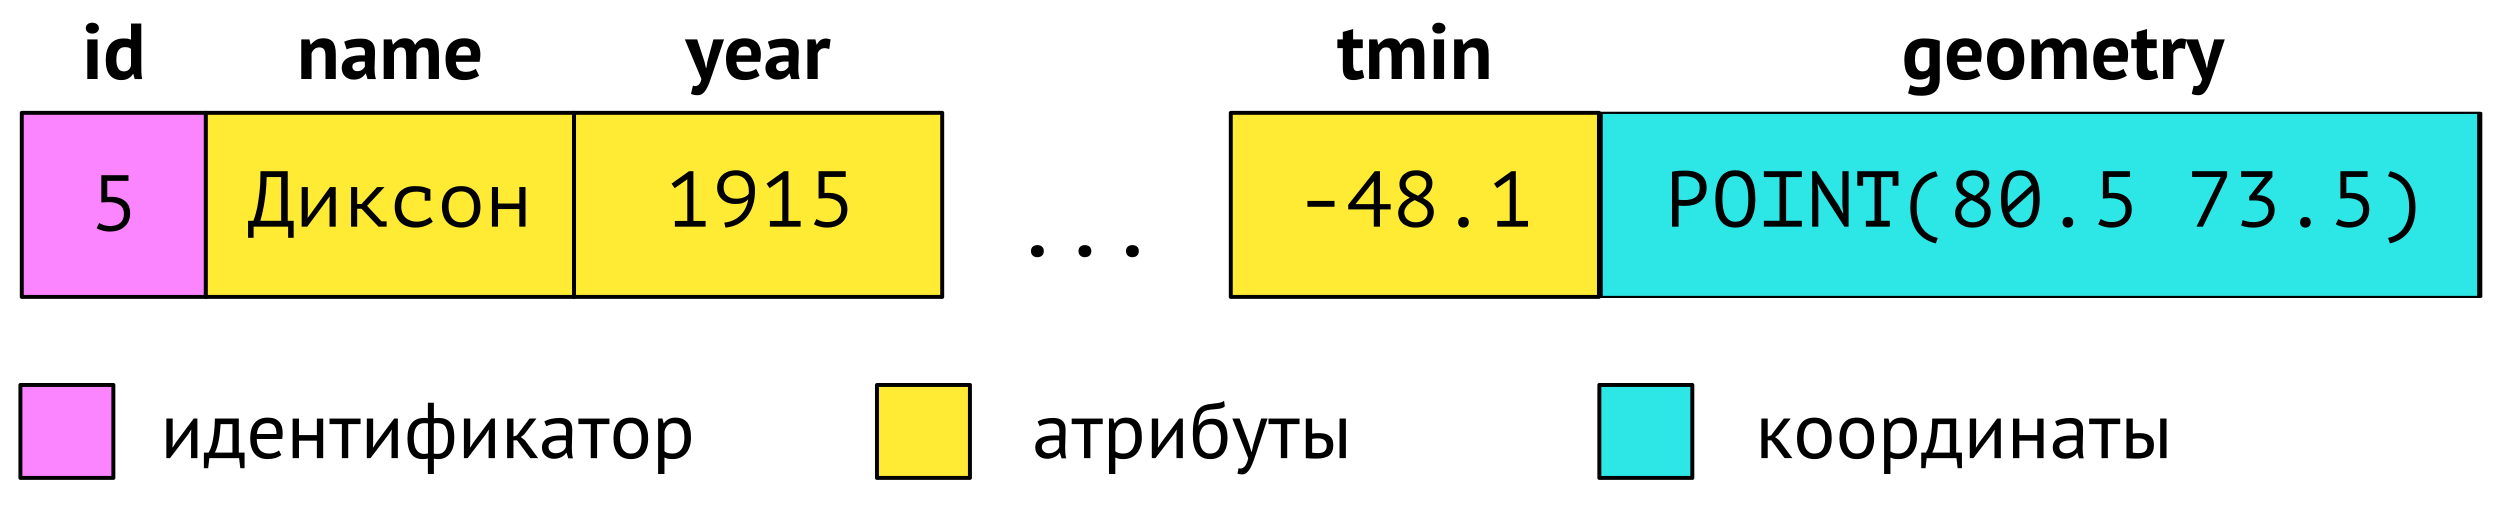 <?xml version="1.0" encoding="UTF-8" standalone="no"?>
<!DOCTYPE svg PUBLIC "-//W3C//DTD SVG 1.1//EN" "http://www.w3.org/Graphics/SVG/1.1/DTD/svg11.dtd">
<svg width="100%" height="100%" viewBox="0 0 1263 256" version="1.1" xmlns="http://www.w3.org/2000/svg" xmlns:xlink="http://www.w3.org/1999/xlink" xml:space="preserve" xmlns:serif="http://www.serif.com/" style="fill-rule:evenodd;clip-rule:evenodd;stroke-linejoin:round;stroke-miterlimit:10;">
    <g transform="matrix(1,0,0,1,-1826,-664)">
        <rect id="Artboard3" x="1726" y="549" width="1464" height="562" style="fill:none;"/>
        <g id="Artboard31" serif:id="Artboard3">
            <rect x="1837" y="721" width="93" height="93" style="fill:rgb(251,133,255);stroke:black;stroke-width:2px;"/>
            <g transform="matrix(0.505,0,0,0.505,908.624,494.373)">
                <rect x="1837" y="721" width="93" height="93" style="fill:rgb(251,133,255);stroke:black;stroke-width:3.96px;"/>
            </g>
            <g transform="matrix(0.505,0,0,0.505,1341.36,494.373)">
                <rect x="1837" y="721" width="93" height="93" style="fill:rgb(255,235,51);stroke:black;stroke-width:3.96px;"/>
            </g>
            <g transform="matrix(0.505,0,0,0.505,1706.31,494.373)">
                <rect x="1837" y="721" width="93" height="93" style="fill:rgb(45,231,231);stroke:black;stroke-width:3.96px;"/>
            </g>
            <path d="M1930,814L2116,814L2116,721L1930,721L1930,814Z" style="fill:rgb(255,235,51);stroke:black;stroke-width:2px;"/>
            <g transform="matrix(1,0,0,1,186,0)">
                <path d="M1930,814L2116,814L2116,721L1930,721L1930,814Z" style="fill:rgb(255,235,51);stroke:black;stroke-width:2px;"/>
            </g>
            <g transform="matrix(1,0,0,1,517.791,0)">
                <path d="M1930,814L2116,814L2116,721L1930,721L1930,814Z" style="fill:rgb(255,235,51);stroke:black;stroke-width:2px;"/>
            </g>
            <g transform="matrix(2.389,0,0,1,-1976.36,0)">
                <path d="M1930,814L2116,814L2116,721L1930,721L1930,814Z" style="fill:rgb(45,231,231);stroke:black;stroke-width:1.09px;"/>
            </g>
            <g transform="matrix(1,0,0,1,-159,121.5)">
                <g transform="matrix(40,0,0,40,2030.5,659)">
                    <path d="M0.256,-0.058C0.281,-0.058 0.305,-0.061 0.326,-0.068C0.347,-0.074 0.366,-0.084 0.381,-0.097C0.396,-0.11 0.407,-0.126 0.416,-0.145C0.424,-0.164 0.428,-0.187 0.428,-0.213C0.428,-0.261 0.411,-0.298 0.377,-0.323C0.342,-0.347 0.295,-0.36 0.236,-0.36L0.142,-0.355L0.142,-0.7L0.485,-0.7L0.485,-0.628L0.217,-0.628L0.217,-0.425L0.267,-0.427C0.341,-0.427 0.399,-0.409 0.442,-0.373C0.485,-0.337 0.506,-0.286 0.506,-0.219C0.506,-0.182 0.5,-0.149 0.487,-0.12C0.474,-0.091 0.456,-0.067 0.433,-0.048C0.41,-0.028 0.384,-0.013 0.353,-0.003C0.321,0.007 0.288,0.012 0.251,0.012C0.231,0.012 0.212,0.011 0.194,0.008C0.176,0.005 0.16,0.001 0.145,-0.004C0.13,-0.008 0.117,-0.013 0.107,-0.018C0.095,-0.023 0.088,-0.027 0.083,-0.031L0.115,-0.096C0.126,-0.089 0.144,-0.081 0.167,-0.072C0.19,-0.063 0.22,-0.058 0.256,-0.058Z" style="fill-rule:nonzero;"/>
                </g>
            </g>
            <g transform="matrix(1,0,0,1,-93,119.5)">
                <g transform="matrix(40,0,0,40,2044,659)">
                    <path d="M0.584,0.141L0.514,0.141L0.514,-0L0.078,-0L0.078,0.141L0.008,0.141L0.008,-0.074L0.075,-0.074C0.078,-0.082 0.084,-0.1 0.094,-0.127C0.103,-0.154 0.113,-0.193 0.124,-0.243C0.134,-0.293 0.143,-0.356 0.152,-0.431C0.161,-0.506 0.165,-0.596 0.165,-0.7L0.509,-0.7L0.509,-0.074L0.584,-0.074L0.584,0.141ZM0.426,-0.074L0.426,-0.626L0.243,-0.626C0.241,-0.553 0.237,-0.487 0.231,-0.428C0.224,-0.369 0.217,-0.317 0.209,-0.272C0.201,-0.227 0.193,-0.188 0.185,-0.155C0.176,-0.122 0.169,-0.095 0.163,-0.074L0.426,-0.074Z" style="fill-rule:nonzero;"/>
                </g>
                <g transform="matrix(40,0,0,40,2068,659)">
                    <path d="M0.437,-0.314L0.44,-0.38L0.437,-0.38L0.156,-0L0.085,-0L0.085,-0.5L0.163,-0.5L0.163,-0.177L0.16,-0.114L0.164,-0.114L0.443,-0.5L0.515,-0.5L0.515,-0L0.437,-0L0.437,-0.314Z" style="fill-rule:nonzero;"/>
                </g>
                <g transform="matrix(40,0,0,40,2092,659)">
                    <path d="M0.241,-0.226L0.186,-0.226L0.186,-0L0.109,-0L0.109,-0.5L0.186,-0.5L0.186,-0.286L0.241,-0.286L0.438,-0.5L0.532,-0.5L0.311,-0.263L0.493,-0.067L0.558,-0.067L0.558,-0L0.455,-0L0.241,-0.226Z" style="fill-rule:nonzero;"/>
                </g>
                <g transform="matrix(40,0,0,40,2116,659)">
                    <path d="M0.439,-0.423C0.424,-0.428 0.407,-0.433 0.39,-0.437C0.372,-0.44 0.354,-0.442 0.337,-0.442C0.272,-0.442 0.223,-0.427 0.191,-0.396C0.159,-0.365 0.143,-0.317 0.143,-0.25C0.143,-0.221 0.148,-0.195 0.157,-0.172C0.166,-0.149 0.18,-0.129 0.197,-0.113C0.214,-0.097 0.235,-0.085 0.26,-0.076C0.284,-0.067 0.311,-0.063 0.34,-0.063C0.371,-0.063 0.402,-0.068 0.432,-0.079C0.461,-0.09 0.486,-0.104 0.506,-0.121L0.541,-0.063C0.532,-0.055 0.52,-0.047 0.506,-0.038C0.492,-0.029 0.476,-0.021 0.458,-0.014C0.439,-0.006 0.419,0 0.397,0.005C0.374,0.01 0.35,0.012 0.324,0.012C0.281,0.012 0.243,0.006 0.21,-0.007C0.177,-0.019 0.149,-0.037 0.127,-0.06C0.105,-0.083 0.088,-0.11 0.077,-0.143C0.066,-0.175 0.06,-0.211 0.06,-0.25C0.06,-0.292 0.066,-0.329 0.078,-0.362C0.089,-0.395 0.106,-0.422 0.128,-0.444C0.15,-0.466 0.177,-0.483 0.208,-0.495C0.239,-0.506 0.274,-0.512 0.313,-0.512C0.362,-0.512 0.403,-0.508 0.434,-0.499C0.464,-0.49 0.491,-0.481 0.512,-0.47L0.511,-0.467L0.511,-0.328L0.439,-0.328L0.439,-0.423Z" style="fill-rule:nonzero;"/>
                </g>
                <g transform="matrix(40,0,0,40,2140,659)">
                    <path d="M0.057,-0.25C0.057,-0.331 0.078,-0.395 0.12,-0.442C0.162,-0.489 0.222,-0.512 0.3,-0.512C0.342,-0.512 0.378,-0.505 0.409,-0.492C0.439,-0.478 0.464,-0.459 0.484,-0.436C0.504,-0.413 0.519,-0.385 0.529,-0.353C0.538,-0.321 0.543,-0.287 0.543,-0.25C0.543,-0.21 0.538,-0.174 0.527,-0.142C0.516,-0.109 0.501,-0.082 0.48,-0.059C0.459,-0.036 0.434,-0.019 0.404,-0.007C0.373,0.006 0.339,0.012 0.3,0.012C0.259,0.012 0.223,0.005 0.192,-0.009C0.161,-0.022 0.136,-0.041 0.116,-0.064C0.096,-0.087 0.081,-0.115 0.072,-0.147C0.062,-0.179 0.057,-0.213 0.057,-0.25ZM0.14,-0.25C0.14,-0.227 0.143,-0.203 0.149,-0.18C0.154,-0.157 0.163,-0.136 0.176,-0.117C0.189,-0.098 0.205,-0.083 0.226,-0.072C0.246,-0.061 0.271,-0.055 0.3,-0.055C0.353,-0.055 0.393,-0.071 0.421,-0.105C0.448,-0.137 0.461,-0.186 0.461,-0.25C0.461,-0.274 0.458,-0.298 0.453,-0.321C0.447,-0.343 0.438,-0.364 0.425,-0.383C0.412,-0.402 0.395,-0.417 0.375,-0.428C0.354,-0.439 0.329,-0.445 0.3,-0.445C0.247,-0.445 0.207,-0.429 0.18,-0.396C0.153,-0.363 0.14,-0.315 0.14,-0.25Z" style="fill-rule:nonzero;"/>
                </g>
                <g transform="matrix(40,0,0,40,2164,659)">
                    <path d="M0.434,-0.222L0.165,-0.222L0.165,-0L0.088,-0L0.088,-0.5L0.165,-0.5L0.165,-0.292L0.434,-0.292L0.434,-0.5L0.512,-0.5L0.512,-0L0.434,-0L0.434,-0.222Z" style="fill-rule:nonzero;"/>
                </g>
            </g>
            <g transform="matrix(1,0,0,1,93.862,119.5)">
                <g transform="matrix(40,0,0,40,2068,659)">
                    <path d="M0.127,-0.072L0.284,-0.072L0.284,-0.598L0.124,-0.486L0.085,-0.543L0.305,-0.7L0.361,-0.7L0.361,-0.072L0.515,-0.072L0.515,-0L0.127,-0L0.127,-0.072Z" style="fill-rule:nonzero;"/>
                </g>
                <g transform="matrix(40,0,0,40,2092,659)">
                    <path d="M0.061,-0.489C0.061,-0.52 0.066,-0.549 0.076,-0.576C0.086,-0.603 0.101,-0.626 0.122,-0.647C0.142,-0.667 0.167,-0.683 0.197,-0.695C0.227,-0.706 0.262,-0.712 0.302,-0.712C0.339,-0.712 0.373,-0.706 0.402,-0.694C0.431,-0.682 0.456,-0.665 0.477,-0.644C0.497,-0.622 0.512,-0.596 0.523,-0.565C0.534,-0.534 0.539,-0.499 0.539,-0.461C0.539,-0.386 0.53,-0.321 0.511,-0.264C0.492,-0.207 0.466,-0.159 0.433,-0.12C0.4,-0.081 0.36,-0.05 0.315,-0.028C0.269,-0.006 0.219,0.007 0.166,0.012L0.151,-0.051C0.195,-0.056 0.234,-0.066 0.269,-0.083C0.304,-0.1 0.334,-0.121 0.359,-0.147C0.384,-0.173 0.405,-0.203 0.421,-0.237C0.437,-0.271 0.448,-0.307 0.454,-0.346C0.443,-0.335 0.432,-0.325 0.422,-0.318C0.411,-0.31 0.398,-0.304 0.385,-0.299C0.372,-0.294 0.357,-0.291 0.341,-0.289C0.325,-0.287 0.307,-0.286 0.286,-0.286C0.255,-0.286 0.226,-0.291 0.199,-0.3C0.172,-0.309 0.148,-0.323 0.128,-0.341C0.107,-0.358 0.091,-0.38 0.079,-0.405C0.067,-0.43 0.061,-0.458 0.061,-0.489ZM0.143,-0.497C0.143,-0.449 0.158,-0.413 0.187,-0.389C0.216,-0.365 0.254,-0.353 0.302,-0.353C0.34,-0.353 0.373,-0.359 0.401,-0.371C0.428,-0.382 0.448,-0.397 0.459,-0.414C0.46,-0.423 0.461,-0.431 0.461,-0.437L0.461,-0.456C0.461,-0.479 0.458,-0.502 0.452,-0.525C0.445,-0.548 0.435,-0.568 0.422,-0.586C0.409,-0.604 0.392,-0.619 0.371,-0.63C0.349,-0.641 0.324,-0.646 0.295,-0.646C0.247,-0.646 0.21,-0.633 0.183,-0.607C0.156,-0.581 0.143,-0.544 0.143,-0.497Z" style="fill-rule:nonzero;"/>
                </g>
                <g transform="matrix(40,0,0,40,2116,659)">
                    <path d="M0.127,-0.072L0.284,-0.072L0.284,-0.598L0.124,-0.486L0.085,-0.543L0.305,-0.7L0.361,-0.7L0.361,-0.072L0.515,-0.072L0.515,-0L0.127,-0L0.127,-0.072Z" style="fill-rule:nonzero;"/>
                </g>
                <g transform="matrix(40,0,0,40,2140,659)">
                    <path d="M0.256,-0.058C0.281,-0.058 0.305,-0.061 0.326,-0.068C0.347,-0.074 0.366,-0.084 0.381,-0.097C0.396,-0.11 0.407,-0.126 0.416,-0.145C0.424,-0.164 0.428,-0.187 0.428,-0.213C0.428,-0.261 0.411,-0.298 0.377,-0.323C0.342,-0.347 0.295,-0.36 0.236,-0.36L0.142,-0.355L0.142,-0.7L0.485,-0.7L0.485,-0.628L0.217,-0.628L0.217,-0.425L0.267,-0.427C0.341,-0.427 0.399,-0.409 0.442,-0.373C0.485,-0.337 0.506,-0.286 0.506,-0.219C0.506,-0.182 0.5,-0.149 0.487,-0.12C0.474,-0.091 0.456,-0.067 0.433,-0.048C0.41,-0.028 0.384,-0.013 0.353,-0.003C0.321,0.007 0.288,0.012 0.251,0.012C0.231,0.012 0.212,0.011 0.194,0.008C0.176,0.005 0.16,0.001 0.145,-0.004C0.13,-0.008 0.117,-0.013 0.107,-0.018C0.095,-0.023 0.088,-0.027 0.083,-0.031L0.115,-0.096C0.126,-0.089 0.144,-0.081 0.167,-0.072C0.19,-0.063 0.22,-0.058 0.256,-0.058Z" style="fill-rule:nonzero;"/>
                </g>
            </g>
            <g transform="matrix(1,0,0,1,425.354,119.5)">
                <g transform="matrix(40,0,0,40,2056,659)">
                    <rect x="0.129" y="-0.325" width="0.342" height="0.074" style="fill-rule:nonzero;"/>
                </g>
                <g transform="matrix(40,0,0,40,2080,659)">
                    <path d="M0.58,-0.218L0.445,-0.218L0.445,-0L0.367,-0L0.367,-0.218L0.044,-0.218L0.044,-0.276L0.379,-0.7L0.445,-0.7L0.445,-0.284L0.58,-0.284L0.58,-0.218ZM0.367,-0.575L0.136,-0.284L0.367,-0.284L0.367,-0.575Z" style="fill-rule:nonzero;"/>
                </g>
                <g transform="matrix(40,0,0,40,2104,659)">
                    <path d="M0.075,-0.17C0.075,-0.251 0.124,-0.316 0.222,-0.365C0.203,-0.375 0.186,-0.385 0.17,-0.396C0.154,-0.407 0.14,-0.419 0.129,-0.432C0.117,-0.445 0.108,-0.461 0.101,-0.478C0.094,-0.495 0.091,-0.515 0.091,-0.538C0.091,-0.563 0.096,-0.586 0.106,-0.607C0.116,-0.628 0.13,-0.647 0.149,-0.662C0.168,-0.677 0.19,-0.69 0.217,-0.699C0.244,-0.708 0.273,-0.712 0.306,-0.712C0.337,-0.712 0.365,-0.708 0.39,-0.7C0.415,-0.692 0.436,-0.681 0.454,-0.667C0.471,-0.652 0.485,-0.635 0.494,-0.616C0.503,-0.597 0.508,-0.576 0.508,-0.554C0.508,-0.516 0.499,-0.481 0.48,-0.45C0.46,-0.418 0.43,-0.389 0.388,-0.363C0.407,-0.353 0.425,-0.342 0.442,-0.331C0.459,-0.32 0.473,-0.307 0.486,-0.293C0.498,-0.279 0.507,-0.263 0.515,-0.246C0.522,-0.228 0.525,-0.208 0.525,-0.185C0.525,-0.157 0.52,-0.131 0.51,-0.107C0.5,-0.082 0.485,-0.061 0.466,-0.044C0.446,-0.027 0.422,-0.013 0.393,-0.003C0.364,0.007 0.331,0.012 0.293,0.012C0.258,0.012 0.226,0.007 0.199,-0.003C0.172,-0.013 0.149,-0.026 0.131,-0.043C0.112,-0.06 0.098,-0.079 0.089,-0.101C0.08,-0.123 0.075,-0.146 0.075,-0.17ZM0.446,-0.18C0.446,-0.199 0.442,-0.217 0.433,-0.232C0.424,-0.247 0.411,-0.26 0.397,-0.272C0.382,-0.284 0.364,-0.295 0.345,-0.305C0.326,-0.315 0.306,-0.325 0.285,-0.335C0.237,-0.312 0.203,-0.286 0.183,-0.258C0.162,-0.23 0.152,-0.204 0.152,-0.179C0.152,-0.162 0.155,-0.147 0.162,-0.132C0.168,-0.117 0.177,-0.103 0.19,-0.092C0.202,-0.081 0.217,-0.072 0.236,-0.065C0.254,-0.058 0.275,-0.055 0.299,-0.055C0.318,-0.055 0.337,-0.058 0.355,-0.063C0.372,-0.068 0.388,-0.076 0.402,-0.087C0.415,-0.097 0.426,-0.11 0.434,-0.126C0.442,-0.141 0.446,-0.159 0.446,-0.18ZM0.169,-0.541C0.169,-0.522 0.173,-0.506 0.182,-0.491C0.191,-0.476 0.202,-0.463 0.217,-0.452C0.231,-0.44 0.247,-0.429 0.266,-0.42C0.285,-0.41 0.304,-0.4 0.325,-0.391C0.36,-0.414 0.387,-0.438 0.405,-0.461C0.422,-0.484 0.431,-0.51 0.431,-0.538C0.431,-0.555 0.428,-0.57 0.421,-0.583C0.413,-0.596 0.404,-0.607 0.393,-0.616C0.381,-0.625 0.367,-0.632 0.352,-0.638C0.337,-0.643 0.321,-0.645 0.304,-0.645C0.283,-0.645 0.264,-0.642 0.247,-0.636C0.23,-0.63 0.216,-0.622 0.205,-0.612C0.194,-0.602 0.185,-0.591 0.179,-0.579C0.172,-0.566 0.169,-0.554 0.169,-0.541Z" style="fill-rule:nonzero;"/>
                </g>
                <g transform="matrix(40,0,0,40,2128,659)">
                    <path d="M0.233,-0.055C0.233,-0.076 0.239,-0.093 0.251,-0.105C0.263,-0.116 0.279,-0.122 0.299,-0.122C0.32,-0.122 0.337,-0.116 0.349,-0.105C0.361,-0.093 0.367,-0.076 0.367,-0.055C0.367,-0.036 0.361,-0.02 0.349,-0.007C0.337,0.006 0.32,0.012 0.299,0.012C0.279,0.012 0.263,0.006 0.251,-0.007C0.239,-0.02 0.233,-0.036 0.233,-0.055Z" style="fill-rule:nonzero;"/>
                </g>
                <g transform="matrix(40,0,0,40,2152,659)">
                    <path d="M0.127,-0.072L0.284,-0.072L0.284,-0.598L0.124,-0.486L0.085,-0.543L0.305,-0.7L0.361,-0.7L0.361,-0.072L0.515,-0.072L0.515,-0L0.127,-0L0.127,-0.072Z" style="fill-rule:nonzero;"/>
                </g>
            </g>
            <g transform="matrix(1,0,0,1,-159,44.9)">
                <g transform="matrix(40,0,0,40,2026.34,659)">
                    <path d="M0.069,-0.5L0.199,-0.5L0.199,-0L0.069,-0L0.069,-0.5ZM0.05,-0.641C0.05,-0.66 0.057,-0.677 0.072,-0.691C0.086,-0.704 0.106,-0.711 0.131,-0.711C0.156,-0.711 0.177,-0.704 0.193,-0.691C0.208,-0.677 0.216,-0.66 0.216,-0.641C0.216,-0.622 0.208,-0.606 0.193,-0.593C0.177,-0.58 0.156,-0.573 0.131,-0.573C0.106,-0.573 0.086,-0.58 0.072,-0.593C0.057,-0.606 0.05,-0.622 0.05,-0.641Z" style="fill-rule:nonzero;"/>
                </g>
                <g transform="matrix(40,0,0,40,2037.1,659)">
                    <path d="M0.482,-0.176C0.482,-0.148 0.482,-0.12 0.483,-0.092C0.484,-0.064 0.487,-0.033 0.492,0.001L0.399,0.001L0.381,-0.064L0.377,-0.064C0.364,-0.041 0.345,-0.022 0.32,-0.008C0.295,0.007 0.265,0.014 0.231,0.014C0.168,0.014 0.12,-0.007 0.085,-0.048C0.05,-0.089 0.033,-0.154 0.033,-0.242C0.033,-0.327 0.052,-0.394 0.091,-0.441C0.13,-0.488 0.186,-0.512 0.261,-0.512C0.282,-0.512 0.299,-0.511 0.312,-0.509C0.325,-0.506 0.339,-0.502 0.352,-0.497L0.352,-0.7L0.482,-0.7L0.482,-0.176ZM0.261,-0.096C0.286,-0.096 0.306,-0.102 0.321,-0.115C0.336,-0.127 0.346,-0.145 0.352,-0.168L0.352,-0.38C0.343,-0.387 0.332,-0.393 0.321,-0.397C0.31,-0.4 0.295,-0.402 0.277,-0.402C0.24,-0.402 0.213,-0.39 0.195,-0.365C0.176,-0.34 0.167,-0.298 0.167,-0.238C0.167,-0.195 0.175,-0.161 0.19,-0.135C0.204,-0.109 0.228,-0.096 0.261,-0.096Z" style="fill-rule:nonzero;"/>
                </g>
            </g>
            <g transform="matrix(1,0,0,1,-139.5,236.46)">
                <g transform="matrix(40,0,0,40,2046.46,659)">
                    <path d="M0.389,-0.296L0.392,-0.358L0.389,-0.358L0.348,-0.294L0.123,-0L0.077,-0L0.077,-0.5L0.157,-0.5L0.157,-0.195L0.154,-0.136L0.158,-0.136L0.197,-0.198L0.422,-0.5L0.469,-0.5L0.469,-0L0.389,-0L0.389,-0.296Z" style="fill-rule:nonzero;"/>
                </g>
                <g transform="matrix(40,0,0,40,2068.3,659)">
                    <path d="M0.519,0.127L0.465,0.127L0.45,-0L0.074,-0L0.059,0.127L0.005,0.127L0.005,-0.07L0.064,-0.07C0.069,-0.077 0.076,-0.091 0.085,-0.11C0.094,-0.129 0.102,-0.155 0.111,-0.19C0.119,-0.224 0.126,-0.267 0.133,-0.318C0.139,-0.369 0.143,-0.429 0.144,-0.5L0.446,-0.5L0.446,-0.07L0.519,-0.07L0.519,0.127ZM0.366,-0.07L0.366,-0.43L0.216,-0.43C0.215,-0.402 0.212,-0.372 0.209,-0.339C0.206,-0.306 0.201,-0.273 0.196,-0.24C0.19,-0.207 0.183,-0.175 0.174,-0.146C0.165,-0.117 0.155,-0.091 0.144,-0.07L0.366,-0.07Z" style="fill-rule:nonzero;"/>
                </g>
                <g transform="matrix(40,0,0,40,2089.94,659)">
                    <path d="M0.442,-0.04C0.422,-0.024 0.397,-0.011 0.367,-0.002C0.336,0.007 0.304,0.012 0.27,0.012C0.232,0.012 0.199,0.006 0.171,-0.007C0.143,-0.019 0.12,-0.037 0.102,-0.06C0.084,-0.083 0.071,-0.11 0.062,-0.142C0.053,-0.174 0.049,-0.21 0.049,-0.25C0.049,-0.335 0.068,-0.4 0.106,-0.445C0.144,-0.49 0.198,-0.512 0.269,-0.512C0.292,-0.512 0.314,-0.51 0.337,-0.505C0.36,-0.5 0.38,-0.49 0.398,-0.476C0.416,-0.462 0.431,-0.442 0.442,-0.417C0.453,-0.391 0.459,-0.357 0.459,-0.315C0.459,-0.293 0.457,-0.269 0.453,-0.242L0.132,-0.242C0.132,-0.213 0.135,-0.187 0.141,-0.164C0.147,-0.141 0.156,-0.122 0.169,-0.107C0.182,-0.091 0.198,-0.079 0.219,-0.071C0.239,-0.062 0.264,-0.058 0.293,-0.058C0.316,-0.058 0.338,-0.062 0.361,-0.07C0.384,-0.078 0.401,-0.087 0.412,-0.098L0.442,-0.04ZM0.27,-0.442C0.231,-0.442 0.199,-0.432 0.176,-0.411C0.152,-0.39 0.138,-0.355 0.133,-0.305L0.381,-0.305C0.381,-0.356 0.371,-0.391 0.352,-0.412C0.333,-0.432 0.305,-0.442 0.27,-0.442Z" style="fill-rule:nonzero;"/>
                </g>
                <g transform="matrix(40,0,0,40,2110.26,659)">
                    <path d="M0.383,-0.221L0.157,-0.221L0.157,-0L0.077,-0L0.077,-0.5L0.157,-0.5L0.157,-0.291L0.383,-0.291L0.383,-0.5L0.463,-0.5L0.463,-0L0.383,-0L0.383,-0.221Z" style="fill-rule:nonzero;"/>
                </g>
                <g transform="matrix(40,0,0,40,2131.86,659)">
                    <path d="M0.395,-0.43L0.239,-0.43L0.239,-0L0.159,-0L0.159,-0.43L0.003,-0.43L0.003,-0.5L0.395,-0.5L0.395,-0.43Z" style="fill-rule:nonzero;"/>
                </g>
                <g transform="matrix(40,0,0,40,2147.74,659)">
                    <path d="M0.389,-0.296L0.392,-0.358L0.389,-0.358L0.348,-0.294L0.123,-0L0.077,-0L0.077,-0.5L0.157,-0.5L0.157,-0.195L0.154,-0.136L0.158,-0.136L0.197,-0.198L0.422,-0.5L0.469,-0.5L0.469,-0L0.389,-0L0.389,-0.296Z" style="fill-rule:nonzero;"/>
                </g>
                <g transform="matrix(40,0,0,40,2169.58,659)">
                    <path d="M0.302,0.004C0.291,0.008 0.279,0.01 0.267,0.011C0.254,0.012 0.243,0.012 0.233,0.012C0.172,0.012 0.126,-0.009 0.093,-0.052C0.06,-0.095 0.044,-0.161 0.044,-0.25C0.044,-0.335 0.062,-0.4 0.098,-0.443C0.134,-0.486 0.186,-0.508 0.254,-0.508C0.273,-0.508 0.289,-0.507 0.302,-0.504L0.302,-0.7L0.378,-0.7L0.378,-0.503C0.39,-0.505 0.401,-0.506 0.41,-0.507C0.419,-0.508 0.428,-0.508 0.437,-0.508C0.503,-0.508 0.553,-0.489 0.586,-0.451C0.619,-0.412 0.636,-0.349 0.636,-0.26C0.636,-0.218 0.632,-0.18 0.623,-0.147C0.614,-0.113 0.6,-0.084 0.583,-0.061C0.566,-0.038 0.545,-0.02 0.52,-0.007C0.494,0.006 0.466,0.012 0.433,0.012C0.427,0.012 0.418,0.012 0.407,0.011C0.395,0.01 0.385,0.008 0.378,0.005L0.378,0.2L0.302,0.2L0.302,0.004ZM0.422,-0.442C0.414,-0.442 0.407,-0.442 0.401,-0.442C0.394,-0.441 0.386,-0.44 0.377,-0.437L0.377,-0.057C0.384,-0.056 0.391,-0.055 0.4,-0.055C0.408,-0.054 0.417,-0.054 0.427,-0.054C0.47,-0.054 0.502,-0.072 0.524,-0.107C0.545,-0.142 0.556,-0.193 0.556,-0.26C0.556,-0.317 0.546,-0.361 0.527,-0.394C0.507,-0.426 0.472,-0.442 0.422,-0.442ZM0.253,-0.054C0.261,-0.054 0.269,-0.054 0.277,-0.055C0.285,-0.056 0.294,-0.057 0.303,-0.059L0.303,-0.438C0.295,-0.439 0.288,-0.44 0.281,-0.441C0.274,-0.442 0.265,-0.442 0.255,-0.442C0.214,-0.442 0.182,-0.427 0.159,-0.396C0.135,-0.365 0.124,-0.316 0.124,-0.25C0.124,-0.222 0.127,-0.196 0.132,-0.172C0.137,-0.148 0.144,-0.127 0.155,-0.11C0.166,-0.092 0.179,-0.078 0.196,-0.069C0.212,-0.059 0.231,-0.054 0.253,-0.054Z" style="fill-rule:nonzero;"/>
                </g>
                <g transform="matrix(40,0,0,40,2196.78,659)">
                    <path d="M0.389,-0.296L0.392,-0.358L0.389,-0.358L0.348,-0.294L0.123,-0L0.077,-0L0.077,-0.5L0.157,-0.5L0.157,-0.195L0.154,-0.136L0.158,-0.136L0.197,-0.198L0.422,-0.5L0.469,-0.5L0.469,-0L0.389,-0L0.389,-0.296Z" style="fill-rule:nonzero;"/>
                </g>
                <g transform="matrix(40,0,0,40,2218.62,659)">
                    <path d="M0.203,-0.225L0.157,-0.225L0.157,-0L0.077,-0L0.077,-0.5L0.157,-0.5L0.157,-0.274L0.2,-0.288L0.36,-0.5L0.447,-0.5L0.292,-0.299L0.25,-0.266L0.302,-0.226L0.469,-0L0.37,-0L0.203,-0.225Z" style="fill-rule:nonzero;"/>
                </g>
                <g transform="matrix(40,0,0,40,2237.74,659)">
                    <path d="M0.069,-0.463C0.094,-0.478 0.124,-0.49 0.158,-0.497C0.191,-0.504 0.226,-0.508 0.263,-0.508C0.298,-0.508 0.326,-0.503 0.347,-0.494C0.368,-0.485 0.384,-0.472 0.395,-0.458C0.406,-0.443 0.413,-0.426 0.417,-0.408C0.42,-0.39 0.422,-0.372 0.422,-0.354C0.422,-0.314 0.421,-0.275 0.419,-0.237C0.417,-0.199 0.416,-0.163 0.416,-0.129C0.416,-0.104 0.417,-0.081 0.419,-0.059C0.421,-0.037 0.425,-0.017 0.43,0.002L0.371,0.002L0.35,-0.068L0.345,-0.068C0.339,-0.059 0.332,-0.049 0.323,-0.041C0.314,-0.032 0.303,-0.024 0.29,-0.017C0.277,-0.01 0.263,-0.004 0.246,0.001C0.229,0.006 0.21,0.008 0.189,0.008C0.168,0.008 0.148,0.005 0.13,-0.002C0.111,-0.009 0.095,-0.018 0.082,-0.031C0.069,-0.043 0.058,-0.058 0.051,-0.075C0.043,-0.092 0.039,-0.112 0.039,-0.134C0.039,-0.163 0.045,-0.188 0.057,-0.208C0.069,-0.227 0.086,-0.243 0.108,-0.255C0.129,-0.266 0.155,-0.275 0.186,-0.28C0.216,-0.285 0.249,-0.287 0.286,-0.287L0.314,-0.287C0.323,-0.287 0.332,-0.286 0.341,-0.285C0.343,-0.305 0.344,-0.323 0.344,-0.339C0.344,-0.376 0.337,-0.401 0.322,-0.416C0.307,-0.431 0.281,-0.438 0.242,-0.438C0.231,-0.438 0.219,-0.437 0.206,-0.436C0.193,-0.434 0.179,-0.432 0.166,-0.429C0.152,-0.426 0.139,-0.422 0.127,-0.418C0.114,-0.413 0.103,-0.408 0.094,-0.403L0.069,-0.463ZM0.211,-0.062C0.23,-0.062 0.246,-0.065 0.261,-0.07C0.276,-0.075 0.288,-0.081 0.299,-0.089C0.31,-0.096 0.319,-0.105 0.326,-0.114C0.333,-0.123 0.338,-0.132 0.341,-0.141L0.341,-0.224C0.332,-0.225 0.322,-0.225 0.313,-0.226C0.303,-0.226 0.293,-0.226 0.284,-0.226C0.263,-0.226 0.243,-0.225 0.224,-0.223C0.204,-0.22 0.187,-0.216 0.172,-0.21C0.157,-0.203 0.145,-0.195 0.136,-0.184C0.127,-0.173 0.122,-0.159 0.122,-0.142C0.122,-0.119 0.13,-0.099 0.147,-0.085C0.164,-0.07 0.185,-0.062 0.211,-0.062Z" style="fill-rule:nonzero;"/>
                </g>
                <g transform="matrix(40,0,0,40,2257.58,659)">
                    <path d="M0.395,-0.43L0.239,-0.43L0.239,-0L0.159,-0L0.159,-0.43L0.003,-0.43L0.003,-0.5L0.395,-0.5L0.395,-0.43Z" style="fill-rule:nonzero;"/>
                </g>
                <g transform="matrix(40,0,0,40,2273.46,659)">
                    <path d="M0.049,-0.25C0.049,-0.335 0.068,-0.4 0.106,-0.445C0.143,-0.49 0.197,-0.512 0.268,-0.512C0.305,-0.512 0.338,-0.506 0.366,-0.494C0.393,-0.481 0.416,-0.464 0.434,-0.441C0.452,-0.418 0.465,-0.39 0.474,-0.358C0.483,-0.325 0.487,-0.289 0.487,-0.25C0.487,-0.165 0.468,-0.1 0.431,-0.056C0.393,-0.011 0.339,0.012 0.268,0.012C0.231,0.012 0.198,0.006 0.171,-0.007C0.143,-0.019 0.12,-0.037 0.102,-0.06C0.084,-0.083 0.071,-0.11 0.062,-0.143C0.053,-0.175 0.049,-0.211 0.049,-0.25ZM0.132,-0.25C0.132,-0.225 0.135,-0.2 0.14,-0.177C0.145,-0.154 0.152,-0.133 0.163,-0.116C0.174,-0.099 0.188,-0.085 0.205,-0.074C0.222,-0.063 0.243,-0.058 0.268,-0.058C0.359,-0.057 0.404,-0.121 0.404,-0.25C0.404,-0.276 0.402,-0.301 0.397,-0.324C0.392,-0.347 0.384,-0.368 0.373,-0.385C0.362,-0.402 0.348,-0.416 0.331,-0.427C0.314,-0.437 0.293,-0.442 0.268,-0.442C0.177,-0.443 0.132,-0.379 0.132,-0.25Z" style="fill-rule:nonzero;"/>
                </g>
                <g transform="matrix(40,0,0,40,2294.9,659)">
                    <path d="M0.077,-0.5L0.132,-0.5L0.147,-0.44L0.151,-0.44C0.166,-0.463 0.186,-0.481 0.211,-0.494C0.235,-0.506 0.263,-0.512 0.294,-0.512C0.361,-0.512 0.41,-0.492 0.443,-0.453C0.476,-0.414 0.492,-0.349 0.492,-0.26C0.492,-0.218 0.487,-0.18 0.476,-0.147C0.464,-0.113 0.449,-0.084 0.429,-0.061C0.409,-0.038 0.385,-0.02 0.357,-0.007C0.328,0.006 0.297,0.012 0.262,0.012C0.237,0.012 0.218,0.011 0.204,0.008C0.189,0.005 0.174,-0.001 0.157,-0.008L0.157,0.2L0.077,0.2L0.077,-0.5ZM0.279,-0.442C0.245,-0.442 0.218,-0.433 0.199,-0.416C0.179,-0.398 0.165,-0.371 0.157,-0.335L0.157,-0.087C0.169,-0.078 0.183,-0.07 0.198,-0.066C0.213,-0.061 0.234,-0.058 0.259,-0.058C0.305,-0.058 0.341,-0.075 0.369,-0.11C0.396,-0.144 0.409,-0.194 0.409,-0.261C0.409,-0.288 0.407,-0.313 0.402,-0.336C0.397,-0.358 0.39,-0.377 0.38,-0.393C0.369,-0.408 0.356,-0.42 0.34,-0.429C0.323,-0.438 0.303,-0.442 0.279,-0.442Z" style="fill-rule:nonzero;"/>
                </g>
            </g>
            <g transform="matrix(1,0,0,1,313.732,236.46)">
                <g transform="matrix(40,0,0,40,2033.72,659)">
                    <path d="M0.069,-0.463C0.094,-0.478 0.124,-0.49 0.158,-0.497C0.191,-0.504 0.226,-0.508 0.263,-0.508C0.298,-0.508 0.326,-0.503 0.347,-0.494C0.368,-0.485 0.384,-0.472 0.395,-0.458C0.406,-0.443 0.413,-0.426 0.417,-0.408C0.42,-0.39 0.422,-0.372 0.422,-0.354C0.422,-0.314 0.421,-0.275 0.419,-0.237C0.417,-0.199 0.416,-0.163 0.416,-0.129C0.416,-0.104 0.417,-0.081 0.419,-0.059C0.421,-0.037 0.425,-0.017 0.43,0.002L0.371,0.002L0.35,-0.068L0.345,-0.068C0.339,-0.059 0.332,-0.049 0.323,-0.041C0.314,-0.032 0.303,-0.024 0.29,-0.017C0.277,-0.01 0.263,-0.004 0.246,0.001C0.229,0.006 0.21,0.008 0.189,0.008C0.168,0.008 0.148,0.005 0.13,-0.002C0.111,-0.009 0.095,-0.018 0.082,-0.031C0.069,-0.043 0.058,-0.058 0.051,-0.075C0.043,-0.092 0.039,-0.112 0.039,-0.134C0.039,-0.163 0.045,-0.188 0.057,-0.208C0.069,-0.227 0.086,-0.243 0.108,-0.255C0.129,-0.266 0.155,-0.275 0.186,-0.28C0.216,-0.285 0.249,-0.287 0.286,-0.287L0.314,-0.287C0.323,-0.287 0.332,-0.286 0.341,-0.285C0.343,-0.305 0.344,-0.323 0.344,-0.339C0.344,-0.376 0.337,-0.401 0.322,-0.416C0.307,-0.431 0.281,-0.438 0.242,-0.438C0.231,-0.438 0.219,-0.437 0.206,-0.436C0.193,-0.434 0.179,-0.432 0.166,-0.429C0.152,-0.426 0.139,-0.422 0.127,-0.418C0.114,-0.413 0.103,-0.408 0.094,-0.403L0.069,-0.463ZM0.211,-0.062C0.23,-0.062 0.246,-0.065 0.261,-0.07C0.276,-0.075 0.288,-0.081 0.299,-0.089C0.31,-0.096 0.319,-0.105 0.326,-0.114C0.333,-0.123 0.338,-0.132 0.341,-0.141L0.341,-0.224C0.332,-0.225 0.322,-0.225 0.313,-0.226C0.303,-0.226 0.293,-0.226 0.284,-0.226C0.263,-0.226 0.243,-0.225 0.224,-0.223C0.204,-0.22 0.187,-0.216 0.172,-0.21C0.157,-0.203 0.145,-0.195 0.136,-0.184C0.127,-0.173 0.122,-0.159 0.122,-0.142C0.122,-0.119 0.13,-0.099 0.147,-0.085C0.164,-0.07 0.185,-0.062 0.211,-0.062Z" style="fill-rule:nonzero;"/>
                </g>
                <g transform="matrix(40,0,0,40,2053.56,659)">
                    <path d="M0.395,-0.43L0.239,-0.43L0.239,-0L0.159,-0L0.159,-0.43L0.003,-0.43L0.003,-0.5L0.395,-0.5L0.395,-0.43Z" style="fill-rule:nonzero;"/>
                </g>
                <g transform="matrix(40,0,0,40,2069.44,659)">
                    <path d="M0.077,-0.5L0.132,-0.5L0.147,-0.44L0.151,-0.44C0.166,-0.463 0.186,-0.481 0.211,-0.494C0.235,-0.506 0.263,-0.512 0.294,-0.512C0.361,-0.512 0.41,-0.492 0.443,-0.453C0.476,-0.414 0.492,-0.349 0.492,-0.26C0.492,-0.218 0.487,-0.18 0.476,-0.147C0.464,-0.113 0.449,-0.084 0.429,-0.061C0.409,-0.038 0.385,-0.02 0.357,-0.007C0.328,0.006 0.297,0.012 0.262,0.012C0.237,0.012 0.218,0.011 0.204,0.008C0.189,0.005 0.174,-0.001 0.157,-0.008L0.157,0.2L0.077,0.2L0.077,-0.5ZM0.279,-0.442C0.245,-0.442 0.218,-0.433 0.199,-0.416C0.179,-0.398 0.165,-0.371 0.157,-0.335L0.157,-0.087C0.169,-0.078 0.183,-0.07 0.198,-0.066C0.213,-0.061 0.234,-0.058 0.259,-0.058C0.305,-0.058 0.341,-0.075 0.369,-0.11C0.396,-0.144 0.409,-0.194 0.409,-0.261C0.409,-0.288 0.407,-0.313 0.402,-0.336C0.397,-0.358 0.39,-0.377 0.38,-0.393C0.369,-0.408 0.356,-0.42 0.34,-0.429C0.323,-0.438 0.303,-0.442 0.279,-0.442Z" style="fill-rule:nonzero;"/>
                </g>
                <g transform="matrix(40,0,0,40,2091.08,659)">
                    <path d="M0.389,-0.296L0.392,-0.358L0.389,-0.358L0.348,-0.294L0.123,-0L0.077,-0L0.077,-0.5L0.157,-0.5L0.157,-0.195L0.154,-0.136L0.158,-0.136L0.197,-0.198L0.422,-0.5L0.469,-0.5L0.469,-0L0.389,-0L0.389,-0.296Z" style="fill-rule:nonzero;"/>
                </g>
                <g transform="matrix(40,0,0,40,2112.92,659)">
                    <path d="M0.123,-0.411C0.145,-0.443 0.169,-0.466 0.196,-0.479C0.223,-0.492 0.256,-0.498 0.296,-0.498C0.357,-0.498 0.405,-0.478 0.438,-0.438C0.47,-0.398 0.487,-0.339 0.487,-0.261C0.487,-0.171 0.468,-0.103 0.43,-0.057C0.391,-0.011 0.338,0.012 0.269,0.012C0.196,0.012 0.141,-0.013 0.104,-0.064C0.067,-0.115 0.049,-0.194 0.049,-0.303C0.049,-0.36 0.052,-0.409 0.058,-0.45C0.063,-0.491 0.072,-0.525 0.083,-0.553C0.094,-0.581 0.107,-0.603 0.123,-0.62C0.138,-0.637 0.156,-0.65 0.176,-0.66C0.195,-0.669 0.217,-0.676 0.24,-0.68C0.263,-0.684 0.288,-0.687 0.315,-0.69C0.35,-0.693 0.377,-0.697 0.397,-0.702C0.416,-0.706 0.432,-0.714 0.444,-0.725L0.453,-0.653C0.446,-0.647 0.439,-0.642 0.431,-0.638C0.423,-0.634 0.413,-0.631 0.402,-0.628C0.391,-0.625 0.377,-0.623 0.362,-0.621C0.346,-0.619 0.328,-0.617 0.307,-0.616C0.278,-0.614 0.253,-0.611 0.232,-0.606C0.21,-0.6 0.191,-0.591 0.176,-0.577C0.16,-0.562 0.148,-0.542 0.139,-0.516C0.13,-0.489 0.123,-0.454 0.12,-0.411L0.123,-0.411ZM0.132,-0.249C0.132,-0.224 0.135,-0.199 0.14,-0.176C0.145,-0.153 0.154,-0.132 0.165,-0.115C0.175,-0.097 0.19,-0.083 0.207,-0.073C0.224,-0.063 0.245,-0.058 0.268,-0.058C0.314,-0.058 0.348,-0.075 0.371,-0.108C0.393,-0.14 0.404,-0.189 0.404,-0.254C0.404,-0.279 0.402,-0.303 0.397,-0.324C0.392,-0.345 0.385,-0.364 0.375,-0.38C0.365,-0.395 0.352,-0.407 0.337,-0.416C0.322,-0.424 0.303,-0.428 0.282,-0.428C0.23,-0.429 0.192,-0.413 0.168,-0.383C0.144,-0.352 0.132,-0.307 0.132,-0.249Z" style="fill-rule:nonzero;"/>
                </g>
                <g transform="matrix(40,0,0,40,2134.36,659)">
                    <path d="M0.224,-0.176L0.252,-0.08L0.257,-0.08L0.279,-0.177L0.376,-0.5L0.457,-0.5L0.309,-0.051C0.298,-0.018 0.286,0.013 0.276,0.044C0.265,0.075 0.252,0.102 0.239,0.126C0.226,0.15 0.211,0.169 0.194,0.184C0.177,0.198 0.158,0.205 0.136,0.205C0.112,0.205 0.092,0.202 0.077,0.195L0.091,0.126C0.1,0.129 0.108,0.131 0.116,0.131C0.135,0.131 0.153,0.121 0.17,0.102C0.187,0.082 0.202,0.048 0.213,-0L0.012,-0.5L0.104,-0.5L0.224,-0.176Z" style="fill-rule:nonzero;"/>
                </g>
                <g transform="matrix(40,0,0,40,2153,659)">
                    <path d="M0.395,-0.43L0.239,-0.43L0.239,-0L0.159,-0L0.159,-0.43L0.003,-0.43L0.003,-0.5L0.395,-0.5L0.395,-0.43Z" style="fill-rule:nonzero;"/>
                </g>
                <g transform="matrix(40,0,0,40,2168.88,659)">
                    <path d="M0.157,-0.07C0.182,-0.066 0.205,-0.064 0.228,-0.064C0.27,-0.064 0.299,-0.072 0.316,-0.089C0.333,-0.105 0.341,-0.128 0.341,-0.158C0.341,-0.185 0.333,-0.207 0.317,-0.224C0.3,-0.241 0.272,-0.25 0.231,-0.25C0.22,-0.25 0.207,-0.25 0.194,-0.249C0.181,-0.248 0.168,-0.246 0.157,-0.243L0.157,-0.07ZM0.157,-0.309C0.173,-0.312 0.188,-0.314 0.203,-0.315C0.218,-0.316 0.232,-0.316 0.245,-0.316C0.279,-0.316 0.308,-0.312 0.331,-0.305C0.354,-0.297 0.372,-0.286 0.386,-0.273C0.4,-0.26 0.41,-0.244 0.416,-0.226C0.421,-0.207 0.424,-0.188 0.424,-0.167C0.424,-0.106 0.407,-0.062 0.374,-0.035C0.34,-0.008 0.285,0.006 0.21,0.006C0.167,0.006 0.123,0.004 0.077,-0L0.077,-0.5L0.157,-0.5L0.157,-0.309ZM0.503,-0.5L0.583,-0.5L0.583,-0L0.503,-0L0.503,-0.5Z" style="fill-rule:nonzero;"/>
                </g>
            </g>
            <g transform="matrix(1,0,0,1,678.687,236.46)">
                <g transform="matrix(40,0,0,40,2034.08,659)">
                    <path d="M0.203,-0.225L0.157,-0.225L0.157,-0L0.077,-0L0.077,-0.5L0.157,-0.5L0.157,-0.274L0.2,-0.288L0.36,-0.5L0.447,-0.5L0.292,-0.299L0.25,-0.266L0.302,-0.226L0.469,-0L0.37,-0L0.203,-0.225Z" style="fill-rule:nonzero;"/>
                </g>
                <g transform="matrix(40,0,0,40,2053.2,659)">
                    <path d="M0.049,-0.25C0.049,-0.335 0.068,-0.4 0.106,-0.445C0.143,-0.49 0.197,-0.512 0.268,-0.512C0.305,-0.512 0.338,-0.506 0.366,-0.494C0.393,-0.481 0.416,-0.464 0.434,-0.441C0.452,-0.418 0.465,-0.39 0.474,-0.358C0.483,-0.325 0.487,-0.289 0.487,-0.25C0.487,-0.165 0.468,-0.1 0.431,-0.056C0.393,-0.011 0.339,0.012 0.268,0.012C0.231,0.012 0.198,0.006 0.171,-0.007C0.143,-0.019 0.12,-0.037 0.102,-0.06C0.084,-0.083 0.071,-0.11 0.062,-0.143C0.053,-0.175 0.049,-0.211 0.049,-0.25ZM0.132,-0.25C0.132,-0.225 0.135,-0.2 0.14,-0.177C0.145,-0.154 0.152,-0.133 0.163,-0.116C0.174,-0.099 0.188,-0.085 0.205,-0.074C0.222,-0.063 0.243,-0.058 0.268,-0.058C0.359,-0.057 0.404,-0.121 0.404,-0.25C0.404,-0.276 0.402,-0.301 0.397,-0.324C0.392,-0.347 0.384,-0.368 0.373,-0.385C0.362,-0.402 0.348,-0.416 0.331,-0.427C0.314,-0.437 0.293,-0.442 0.268,-0.442C0.177,-0.443 0.132,-0.379 0.132,-0.25Z" style="fill-rule:nonzero;"/>
                </g>
                <g transform="matrix(40,0,0,40,2074.64,659)">
                    <path d="M0.049,-0.25C0.049,-0.335 0.068,-0.4 0.106,-0.445C0.143,-0.49 0.197,-0.512 0.268,-0.512C0.305,-0.512 0.338,-0.506 0.366,-0.494C0.393,-0.481 0.416,-0.464 0.434,-0.441C0.452,-0.418 0.465,-0.39 0.474,-0.358C0.483,-0.325 0.487,-0.289 0.487,-0.25C0.487,-0.165 0.468,-0.1 0.431,-0.056C0.393,-0.011 0.339,0.012 0.268,0.012C0.231,0.012 0.198,0.006 0.171,-0.007C0.143,-0.019 0.12,-0.037 0.102,-0.06C0.084,-0.083 0.071,-0.11 0.062,-0.143C0.053,-0.175 0.049,-0.211 0.049,-0.25ZM0.132,-0.25C0.132,-0.225 0.135,-0.2 0.14,-0.177C0.145,-0.154 0.152,-0.133 0.163,-0.116C0.174,-0.099 0.188,-0.085 0.205,-0.074C0.222,-0.063 0.243,-0.058 0.268,-0.058C0.359,-0.057 0.404,-0.121 0.404,-0.25C0.404,-0.276 0.402,-0.301 0.397,-0.324C0.392,-0.347 0.384,-0.368 0.373,-0.385C0.362,-0.402 0.348,-0.416 0.331,-0.427C0.314,-0.437 0.293,-0.442 0.268,-0.442C0.177,-0.443 0.132,-0.379 0.132,-0.25Z" style="fill-rule:nonzero;"/>
                </g>
                <g transform="matrix(40,0,0,40,2096.08,659)">
                    <path d="M0.077,-0.5L0.132,-0.5L0.147,-0.44L0.151,-0.44C0.166,-0.463 0.186,-0.481 0.211,-0.494C0.235,-0.506 0.263,-0.512 0.294,-0.512C0.361,-0.512 0.41,-0.492 0.443,-0.453C0.476,-0.414 0.492,-0.349 0.492,-0.26C0.492,-0.218 0.487,-0.18 0.476,-0.147C0.464,-0.113 0.449,-0.084 0.429,-0.061C0.409,-0.038 0.385,-0.02 0.357,-0.007C0.328,0.006 0.297,0.012 0.262,0.012C0.237,0.012 0.218,0.011 0.204,0.008C0.189,0.005 0.174,-0.001 0.157,-0.008L0.157,0.2L0.077,0.2L0.077,-0.5ZM0.279,-0.442C0.245,-0.442 0.218,-0.433 0.199,-0.416C0.179,-0.398 0.165,-0.371 0.157,-0.335L0.157,-0.087C0.169,-0.078 0.183,-0.07 0.198,-0.066C0.213,-0.061 0.234,-0.058 0.259,-0.058C0.305,-0.058 0.341,-0.075 0.369,-0.11C0.396,-0.144 0.409,-0.194 0.409,-0.261C0.409,-0.288 0.407,-0.313 0.402,-0.336C0.397,-0.358 0.39,-0.377 0.38,-0.393C0.369,-0.408 0.356,-0.42 0.34,-0.429C0.323,-0.438 0.303,-0.442 0.279,-0.442Z" style="fill-rule:nonzero;"/>
                </g>
                <g transform="matrix(40,0,0,40,2117.72,659)">
                    <path d="M0.519,0.127L0.465,0.127L0.45,-0L0.074,-0L0.059,0.127L0.005,0.127L0.005,-0.07L0.064,-0.07C0.069,-0.077 0.076,-0.091 0.085,-0.11C0.094,-0.129 0.102,-0.155 0.111,-0.19C0.119,-0.224 0.126,-0.267 0.133,-0.318C0.139,-0.369 0.143,-0.429 0.144,-0.5L0.446,-0.5L0.446,-0.07L0.519,-0.07L0.519,0.127ZM0.366,-0.07L0.366,-0.43L0.216,-0.43C0.215,-0.402 0.212,-0.372 0.209,-0.339C0.206,-0.306 0.201,-0.273 0.196,-0.24C0.19,-0.207 0.183,-0.175 0.174,-0.146C0.165,-0.117 0.155,-0.091 0.144,-0.07L0.366,-0.07Z" style="fill-rule:nonzero;"/>
                </g>
                <g transform="matrix(40,0,0,40,2139.36,659)">
                    <path d="M0.389,-0.296L0.392,-0.358L0.389,-0.358L0.348,-0.294L0.123,-0L0.077,-0L0.077,-0.5L0.157,-0.5L0.157,-0.195L0.154,-0.136L0.158,-0.136L0.197,-0.198L0.422,-0.5L0.469,-0.5L0.469,-0L0.389,-0L0.389,-0.296Z" style="fill-rule:nonzero;"/>
                </g>
                <g transform="matrix(40,0,0,40,2161.2,659)">
                    <path d="M0.383,-0.221L0.157,-0.221L0.157,-0L0.077,-0L0.077,-0.5L0.157,-0.5L0.157,-0.291L0.383,-0.291L0.383,-0.5L0.463,-0.5L0.463,-0L0.383,-0L0.383,-0.221Z" style="fill-rule:nonzero;"/>
                </g>
                <g transform="matrix(40,0,0,40,2182.8,659)">
                    <path d="M0.069,-0.463C0.094,-0.478 0.124,-0.49 0.158,-0.497C0.191,-0.504 0.226,-0.508 0.263,-0.508C0.298,-0.508 0.326,-0.503 0.347,-0.494C0.368,-0.485 0.384,-0.472 0.395,-0.458C0.406,-0.443 0.413,-0.426 0.417,-0.408C0.42,-0.39 0.422,-0.372 0.422,-0.354C0.422,-0.314 0.421,-0.275 0.419,-0.237C0.417,-0.199 0.416,-0.163 0.416,-0.129C0.416,-0.104 0.417,-0.081 0.419,-0.059C0.421,-0.037 0.425,-0.017 0.43,0.002L0.371,0.002L0.35,-0.068L0.345,-0.068C0.339,-0.059 0.332,-0.049 0.323,-0.041C0.314,-0.032 0.303,-0.024 0.29,-0.017C0.277,-0.01 0.263,-0.004 0.246,0.001C0.229,0.006 0.21,0.008 0.189,0.008C0.168,0.008 0.148,0.005 0.13,-0.002C0.111,-0.009 0.095,-0.018 0.082,-0.031C0.069,-0.043 0.058,-0.058 0.051,-0.075C0.043,-0.092 0.039,-0.112 0.039,-0.134C0.039,-0.163 0.045,-0.188 0.057,-0.208C0.069,-0.227 0.086,-0.243 0.108,-0.255C0.129,-0.266 0.155,-0.275 0.186,-0.28C0.216,-0.285 0.249,-0.287 0.286,-0.287L0.314,-0.287C0.323,-0.287 0.332,-0.286 0.341,-0.285C0.343,-0.305 0.344,-0.323 0.344,-0.339C0.344,-0.376 0.337,-0.401 0.322,-0.416C0.307,-0.431 0.281,-0.438 0.242,-0.438C0.231,-0.438 0.219,-0.437 0.206,-0.436C0.193,-0.434 0.179,-0.432 0.166,-0.429C0.152,-0.426 0.139,-0.422 0.127,-0.418C0.114,-0.413 0.103,-0.408 0.094,-0.403L0.069,-0.463ZM0.211,-0.062C0.23,-0.062 0.246,-0.065 0.261,-0.07C0.276,-0.075 0.288,-0.081 0.299,-0.089C0.31,-0.096 0.319,-0.105 0.326,-0.114C0.333,-0.123 0.338,-0.132 0.341,-0.141L0.341,-0.224C0.332,-0.225 0.322,-0.225 0.313,-0.226C0.303,-0.226 0.293,-0.226 0.284,-0.226C0.263,-0.226 0.243,-0.225 0.224,-0.223C0.204,-0.22 0.187,-0.216 0.172,-0.21C0.157,-0.203 0.145,-0.195 0.136,-0.184C0.127,-0.173 0.122,-0.159 0.122,-0.142C0.122,-0.119 0.13,-0.099 0.147,-0.085C0.164,-0.07 0.185,-0.062 0.211,-0.062Z" style="fill-rule:nonzero;"/>
                </g>
                <g transform="matrix(40,0,0,40,2202.64,659)">
                    <path d="M0.395,-0.43L0.239,-0.43L0.239,-0L0.159,-0L0.159,-0.43L0.003,-0.43L0.003,-0.5L0.395,-0.5L0.395,-0.43Z" style="fill-rule:nonzero;"/>
                </g>
                <g transform="matrix(40,0,0,40,2218.52,659)">
                    <path d="M0.157,-0.07C0.182,-0.066 0.205,-0.064 0.228,-0.064C0.27,-0.064 0.299,-0.072 0.316,-0.089C0.333,-0.105 0.341,-0.128 0.341,-0.158C0.341,-0.185 0.333,-0.207 0.317,-0.224C0.3,-0.241 0.272,-0.25 0.231,-0.25C0.22,-0.25 0.207,-0.25 0.194,-0.249C0.181,-0.248 0.168,-0.246 0.157,-0.243L0.157,-0.07ZM0.157,-0.309C0.173,-0.312 0.188,-0.314 0.203,-0.315C0.218,-0.316 0.232,-0.316 0.245,-0.316C0.279,-0.316 0.308,-0.312 0.331,-0.305C0.354,-0.297 0.372,-0.286 0.386,-0.273C0.4,-0.26 0.41,-0.244 0.416,-0.226C0.421,-0.207 0.424,-0.188 0.424,-0.167C0.424,-0.106 0.407,-0.062 0.374,-0.035C0.34,-0.008 0.285,0.006 0.21,0.006C0.167,0.006 0.123,0.004 0.077,-0L0.077,-0.5L0.157,-0.5L0.157,-0.309ZM0.503,-0.5L0.583,-0.5L0.583,-0L0.503,-0L0.503,-0.5Z" style="fill-rule:nonzero;"/>
                </g>
            </g>
            <g transform="matrix(1,0,0,1,728.199,44.9)">
                <g transform="matrix(40,0,0,40,2058.56,659)">
                    <path d="M0.48,-0C0.48,0.073 0.46,0.126 0.421,0.161C0.382,0.195 0.327,0.212 0.256,0.212C0.208,0.212 0.17,0.209 0.143,0.202C0.115,0.195 0.094,0.188 0.08,0.181L0.107,0.078C0.122,0.084 0.14,0.09 0.161,0.096C0.181,0.102 0.206,0.105 0.236,0.105C0.281,0.105 0.312,0.095 0.329,0.076C0.345,0.056 0.353,0.028 0.353,-0.007L0.353,-0.039L0.349,-0.039C0.326,-0.008 0.284,0.008 0.225,0.008C0.16,0.008 0.112,-0.012 0.081,-0.052C0.049,-0.092 0.033,-0.155 0.033,-0.24C0.033,-0.329 0.054,-0.397 0.097,-0.443C0.14,-0.489 0.202,-0.512 0.283,-0.512C0.326,-0.512 0.364,-0.509 0.398,-0.503C0.431,-0.497 0.459,-0.49 0.48,-0.482L0.48,-0ZM0.26,-0.096C0.285,-0.096 0.305,-0.102 0.319,-0.113C0.332,-0.124 0.343,-0.141 0.35,-0.164L0.35,-0.389C0.329,-0.398 0.304,-0.402 0.273,-0.402C0.24,-0.402 0.214,-0.39 0.195,-0.365C0.176,-0.339 0.167,-0.3 0.167,-0.245C0.167,-0.196 0.175,-0.159 0.191,-0.134C0.207,-0.109 0.23,-0.096 0.26,-0.096Z" style="fill-rule:nonzero;"/>
                </g>
                <g transform="matrix(40,0,0,40,2080,659)">
                    <path d="M0.457,-0.043C0.437,-0.027 0.41,-0.014 0.376,-0.003C0.341,0.009 0.305,0.014 0.266,0.014C0.185,0.014 0.126,-0.01 0.089,-0.057C0.052,-0.103 0.033,-0.168 0.033,-0.25C0.033,-0.338 0.054,-0.404 0.096,-0.448C0.138,-0.492 0.197,-0.514 0.273,-0.514C0.298,-0.514 0.323,-0.511 0.347,-0.504C0.371,-0.497 0.392,-0.486 0.411,-0.471C0.43,-0.456 0.445,-0.435 0.456,-0.409C0.467,-0.383 0.473,-0.351 0.473,-0.312C0.473,-0.298 0.472,-0.283 0.471,-0.267C0.469,-0.251 0.466,-0.234 0.463,-0.217L0.163,-0.217C0.165,-0.175 0.176,-0.143 0.196,-0.122C0.215,-0.101 0.247,-0.09 0.291,-0.09C0.318,-0.09 0.343,-0.094 0.365,-0.103C0.386,-0.111 0.403,-0.119 0.414,-0.128L0.457,-0.043ZM0.271,-0.41C0.237,-0.41 0.212,-0.4 0.196,-0.38C0.179,-0.359 0.169,-0.332 0.166,-0.298L0.352,-0.298C0.355,-0.334 0.349,-0.362 0.336,-0.381C0.322,-0.4 0.3,-0.41 0.271,-0.41Z" style="fill-rule:nonzero;"/>
                </g>
                <g transform="matrix(40,0,0,40,2100.32,659)">
                    <path d="M0.033,-0.25C0.033,-0.335 0.054,-0.4 0.095,-0.446C0.136,-0.491 0.194,-0.514 0.269,-0.514C0.309,-0.514 0.344,-0.508 0.373,-0.495C0.402,-0.482 0.427,-0.464 0.446,-0.442C0.465,-0.419 0.48,-0.391 0.49,-0.358C0.499,-0.325 0.504,-0.289 0.504,-0.25C0.504,-0.165 0.484,-0.1 0.443,-0.055C0.401,-0.009 0.344,0.014 0.269,0.014C0.229,0.014 0.194,0.008 0.165,-0.005C0.136,-0.018 0.111,-0.036 0.092,-0.059C0.072,-0.082 0.057,-0.109 0.048,-0.142C0.038,-0.175 0.033,-0.211 0.033,-0.25ZM0.167,-0.25C0.167,-0.228 0.169,-0.208 0.173,-0.189C0.177,-0.17 0.183,-0.154 0.191,-0.14C0.199,-0.126 0.21,-0.115 0.223,-0.108C0.236,-0.1 0.251,-0.096 0.269,-0.096C0.303,-0.096 0.328,-0.108 0.345,-0.133C0.362,-0.158 0.37,-0.197 0.37,-0.25C0.37,-0.296 0.362,-0.333 0.347,-0.362C0.332,-0.39 0.306,-0.404 0.269,-0.404C0.237,-0.404 0.212,-0.392 0.194,-0.368C0.176,-0.344 0.167,-0.305 0.167,-0.25Z" style="fill-rule:nonzero;"/>
                </g>
                <g transform="matrix(40,0,0,40,2121.8,659)">
                    <path d="M0.341,-0L0.341,-0.272C0.341,-0.318 0.337,-0.351 0.328,-0.37C0.319,-0.389 0.301,-0.399 0.274,-0.399C0.251,-0.399 0.233,-0.393 0.219,-0.381C0.205,-0.368 0.194,-0.352 0.187,-0.333L0.187,-0L0.057,-0L0.057,-0.5L0.158,-0.5L0.173,-0.434L0.177,-0.434C0.192,-0.455 0.212,-0.474 0.236,-0.49C0.259,-0.506 0.29,-0.514 0.327,-0.514C0.359,-0.514 0.385,-0.507 0.406,-0.495C0.426,-0.482 0.442,-0.46 0.453,-0.429C0.468,-0.455 0.488,-0.476 0.512,-0.491C0.536,-0.506 0.565,-0.514 0.599,-0.514C0.627,-0.514 0.651,-0.511 0.671,-0.504C0.69,-0.497 0.706,-0.486 0.719,-0.47C0.731,-0.453 0.74,-0.431 0.746,-0.404C0.752,-0.377 0.755,-0.342 0.755,-0.3L0.755,-0L0.625,-0L0.625,-0.281C0.625,-0.32 0.621,-0.35 0.613,-0.37C0.604,-0.389 0.586,-0.399 0.557,-0.399C0.534,-0.399 0.515,-0.393 0.502,-0.38C0.488,-0.367 0.478,-0.35 0.471,-0.328L0.471,-0L0.341,-0Z" style="fill-rule:nonzero;"/>
                </g>
                <g transform="matrix(40,0,0,40,2154,659)">
                    <path d="M0.457,-0.043C0.437,-0.027 0.41,-0.014 0.376,-0.003C0.341,0.009 0.305,0.014 0.266,0.014C0.185,0.014 0.126,-0.01 0.089,-0.057C0.052,-0.103 0.033,-0.168 0.033,-0.25C0.033,-0.338 0.054,-0.404 0.096,-0.448C0.138,-0.492 0.197,-0.514 0.273,-0.514C0.298,-0.514 0.323,-0.511 0.347,-0.504C0.371,-0.497 0.392,-0.486 0.411,-0.471C0.43,-0.456 0.445,-0.435 0.456,-0.409C0.467,-0.383 0.473,-0.351 0.473,-0.312C0.473,-0.298 0.472,-0.283 0.471,-0.267C0.469,-0.251 0.466,-0.234 0.463,-0.217L0.163,-0.217C0.165,-0.175 0.176,-0.143 0.196,-0.122C0.215,-0.101 0.247,-0.09 0.291,-0.09C0.318,-0.09 0.343,-0.094 0.365,-0.103C0.386,-0.111 0.403,-0.119 0.414,-0.128L0.457,-0.043ZM0.271,-0.41C0.237,-0.41 0.212,-0.4 0.196,-0.38C0.179,-0.359 0.169,-0.332 0.166,-0.298L0.352,-0.298C0.355,-0.334 0.349,-0.362 0.336,-0.381C0.322,-0.4 0.3,-0.41 0.271,-0.41Z" style="fill-rule:nonzero;"/>
                </g>
                <g transform="matrix(40,0,0,40,2174.32,659)">
                    <path d="M0.005,-0.5L0.074,-0.5L0.074,-0.594L0.204,-0.631L0.204,-0.5L0.326,-0.5L0.326,-0.39L0.204,-0.39L0.204,-0.198C0.204,-0.163 0.208,-0.138 0.215,-0.124C0.222,-0.109 0.235,-0.101 0.254,-0.101C0.267,-0.101 0.279,-0.102 0.289,-0.105C0.298,-0.108 0.309,-0.112 0.321,-0.117L0.344,-0.017C0.326,-0.008 0.305,-0.001 0.281,0.005C0.257,0.011 0.233,0.014 0.208,0.014C0.162,0.014 0.128,0.002 0.107,-0.022C0.085,-0.045 0.074,-0.084 0.074,-0.138L0.074,-0.39L0.005,-0.39L0.005,-0.5Z" style="fill-rule:nonzero;"/>
                </g>
                <g transform="matrix(40,0,0,40,2188.28,659)">
                    <path d="M0.333,-0.378C0.312,-0.385 0.294,-0.389 0.277,-0.389C0.254,-0.389 0.234,-0.383 0.219,-0.371C0.203,-0.358 0.192,-0.342 0.187,-0.323L0.187,-0L0.057,-0L0.057,-0.5L0.158,-0.5L0.173,-0.434L0.177,-0.434C0.188,-0.459 0.204,-0.478 0.223,-0.491C0.242,-0.504 0.265,-0.511 0.291,-0.511C0.308,-0.511 0.328,-0.507 0.35,-0.5L0.333,-0.378Z" style="fill-rule:nonzero;"/>
                </g>
                <g transform="matrix(40,0,0,40,2202.32,659)">
                    <path d="M0.239,-0.219L0.257,-0.141L0.263,-0.141L0.276,-0.22L0.352,-0.5L0.486,-0.5L0.334,-0.049C0.321,-0.012 0.309,0.023 0.298,0.054C0.286,0.085 0.273,0.111 0.259,0.134C0.245,0.157 0.23,0.174 0.213,0.187C0.196,0.199 0.175,0.205 0.152,0.205C0.117,0.205 0.09,0.199 0.069,0.188L0.093,0.084C0.103,0.088 0.113,0.09 0.123,0.09C0.138,0.09 0.153,0.084 0.168,0.071C0.182,0.058 0.193,0.034 0.2,-0L-0.009,-0.5L0.147,-0.5L0.239,-0.219Z" style="fill-rule:nonzero;"/>
                </g>
            </g>
            <g transform="matrix(1,0,0,1,-83,44.9)">
                <g transform="matrix(40,0,0,40,2058.92,659)">
                    <path d="M0.363,-0L0.363,-0.284C0.363,-0.325 0.357,-0.354 0.346,-0.372C0.334,-0.39 0.314,-0.399 0.286,-0.399C0.261,-0.399 0.241,-0.392 0.224,-0.378C0.207,-0.363 0.194,-0.345 0.187,-0.324L0.187,-0L0.057,-0L0.057,-0.5L0.16,-0.5L0.175,-0.434L0.179,-0.434C0.194,-0.455 0.215,-0.474 0.24,-0.49C0.265,-0.506 0.298,-0.514 0.338,-0.514C0.363,-0.514 0.385,-0.511 0.404,-0.504C0.423,-0.497 0.44,-0.486 0.453,-0.471C0.466,-0.456 0.476,-0.435 0.483,-0.409C0.49,-0.382 0.493,-0.35 0.493,-0.311L0.493,-0L0.363,-0Z" style="fill-rule:nonzero;"/>
                </g>
                <g transform="matrix(40,0,0,40,2080.72,659)">
                    <path d="M0.054,-0.471C0.081,-0.483 0.112,-0.493 0.149,-0.5C0.186,-0.507 0.224,-0.51 0.264,-0.51C0.299,-0.51 0.328,-0.506 0.351,-0.498C0.374,-0.489 0.393,-0.477 0.407,-0.462C0.42,-0.447 0.43,-0.428 0.436,-0.407C0.441,-0.386 0.444,-0.362 0.444,-0.335C0.444,-0.306 0.443,-0.276 0.441,-0.247C0.439,-0.217 0.438,-0.188 0.438,-0.159C0.437,-0.13 0.438,-0.102 0.44,-0.076C0.442,-0.049 0.447,-0.023 0.455,0.001L0.349,0.001L0.328,-0.068L0.323,-0.068C0.31,-0.047 0.291,-0.029 0.268,-0.015C0.244,0 0.213,0.008 0.176,0.008C0.153,0.008 0.132,0.005 0.113,-0.003C0.094,-0.01 0.078,-0.02 0.065,-0.033C0.052,-0.046 0.041,-0.061 0.034,-0.079C0.027,-0.096 0.023,-0.116 0.023,-0.138C0.023,-0.169 0.03,-0.195 0.044,-0.216C0.057,-0.237 0.077,-0.254 0.103,-0.267C0.128,-0.28 0.159,-0.289 0.195,-0.294C0.23,-0.299 0.27,-0.3 0.314,-0.298C0.319,-0.335 0.316,-0.362 0.306,-0.379C0.296,-0.395 0.274,-0.403 0.239,-0.403C0.213,-0.403 0.186,-0.4 0.157,-0.395C0.128,-0.39 0.104,-0.383 0.085,-0.374L0.054,-0.471ZM0.219,-0.099C0.245,-0.099 0.266,-0.105 0.281,-0.117C0.296,-0.128 0.308,-0.141 0.315,-0.154L0.315,-0.219C0.294,-0.221 0.275,-0.221 0.256,-0.22C0.237,-0.219 0.22,-0.216 0.205,-0.211C0.19,-0.206 0.179,-0.2 0.17,-0.191C0.161,-0.182 0.157,-0.171 0.157,-0.158C0.157,-0.139 0.163,-0.125 0.174,-0.115C0.185,-0.104 0.2,-0.099 0.219,-0.099Z" style="fill-rule:nonzero;"/>
                </g>
                <g transform="matrix(40,0,0,40,2100.56,659)">
                    <path d="M0.341,-0L0.341,-0.272C0.341,-0.318 0.337,-0.351 0.328,-0.37C0.319,-0.389 0.301,-0.399 0.274,-0.399C0.251,-0.399 0.233,-0.393 0.219,-0.381C0.205,-0.368 0.194,-0.352 0.187,-0.333L0.187,-0L0.057,-0L0.057,-0.5L0.158,-0.5L0.173,-0.434L0.177,-0.434C0.192,-0.455 0.212,-0.474 0.236,-0.49C0.259,-0.506 0.29,-0.514 0.327,-0.514C0.359,-0.514 0.385,-0.507 0.406,-0.495C0.426,-0.482 0.442,-0.46 0.453,-0.429C0.468,-0.455 0.488,-0.476 0.512,-0.491C0.536,-0.506 0.565,-0.514 0.599,-0.514C0.627,-0.514 0.651,-0.511 0.671,-0.504C0.69,-0.497 0.706,-0.486 0.719,-0.47C0.731,-0.453 0.74,-0.431 0.746,-0.404C0.752,-0.377 0.755,-0.342 0.755,-0.3L0.755,-0L0.625,-0L0.625,-0.281C0.625,-0.32 0.621,-0.35 0.613,-0.37C0.604,-0.389 0.586,-0.399 0.557,-0.399C0.534,-0.399 0.515,-0.393 0.502,-0.38C0.488,-0.367 0.478,-0.35 0.471,-0.328L0.471,-0L0.341,-0Z" style="fill-rule:nonzero;"/>
                </g>
                <g transform="matrix(40,0,0,40,2132.76,659)">
                    <path d="M0.457,-0.043C0.437,-0.027 0.41,-0.014 0.376,-0.003C0.341,0.009 0.305,0.014 0.266,0.014C0.185,0.014 0.126,-0.01 0.089,-0.057C0.052,-0.103 0.033,-0.168 0.033,-0.25C0.033,-0.338 0.054,-0.404 0.096,-0.448C0.138,-0.492 0.197,-0.514 0.273,-0.514C0.298,-0.514 0.323,-0.511 0.347,-0.504C0.371,-0.497 0.392,-0.486 0.411,-0.471C0.43,-0.456 0.445,-0.435 0.456,-0.409C0.467,-0.383 0.473,-0.351 0.473,-0.312C0.473,-0.298 0.472,-0.283 0.471,-0.267C0.469,-0.251 0.466,-0.234 0.463,-0.217L0.163,-0.217C0.165,-0.175 0.176,-0.143 0.196,-0.122C0.215,-0.101 0.247,-0.09 0.291,-0.09C0.318,-0.09 0.343,-0.094 0.365,-0.103C0.386,-0.111 0.403,-0.119 0.414,-0.128L0.457,-0.043ZM0.271,-0.41C0.237,-0.41 0.212,-0.4 0.196,-0.38C0.179,-0.359 0.169,-0.332 0.166,-0.298L0.352,-0.298C0.355,-0.334 0.349,-0.362 0.336,-0.381C0.322,-0.4 0.3,-0.41 0.271,-0.41Z" style="fill-rule:nonzero;"/>
                </g>
            </g>
            <g transform="matrix(1,0,0,1,103,44.9)">
                <g transform="matrix(40,0,0,40,2069.34,659)">
                    <path d="M0.239,-0.219L0.257,-0.141L0.263,-0.141L0.276,-0.22L0.352,-0.5L0.486,-0.5L0.334,-0.049C0.321,-0.012 0.309,0.023 0.298,0.054C0.286,0.085 0.273,0.111 0.259,0.134C0.245,0.157 0.23,0.174 0.213,0.187C0.196,0.199 0.175,0.205 0.152,0.205C0.117,0.205 0.09,0.199 0.069,0.188L0.093,0.084C0.103,0.088 0.113,0.09 0.123,0.09C0.138,0.09 0.153,0.084 0.168,0.071C0.182,0.058 0.193,0.034 0.2,-0L-0.009,-0.5L0.147,-0.5L0.239,-0.219Z" style="fill-rule:nonzero;"/>
                </g>
                <g transform="matrix(40,0,0,40,2088.46,659)">
                    <path d="M0.457,-0.043C0.437,-0.027 0.41,-0.014 0.376,-0.003C0.341,0.009 0.305,0.014 0.266,0.014C0.185,0.014 0.126,-0.01 0.089,-0.057C0.052,-0.103 0.033,-0.168 0.033,-0.25C0.033,-0.338 0.054,-0.404 0.096,-0.448C0.138,-0.492 0.197,-0.514 0.273,-0.514C0.298,-0.514 0.323,-0.511 0.347,-0.504C0.371,-0.497 0.392,-0.486 0.411,-0.471C0.43,-0.456 0.445,-0.435 0.456,-0.409C0.467,-0.383 0.473,-0.351 0.473,-0.312C0.473,-0.298 0.472,-0.283 0.471,-0.267C0.469,-0.251 0.466,-0.234 0.463,-0.217L0.163,-0.217C0.165,-0.175 0.176,-0.143 0.196,-0.122C0.215,-0.101 0.247,-0.09 0.291,-0.09C0.318,-0.09 0.343,-0.094 0.365,-0.103C0.386,-0.111 0.403,-0.119 0.414,-0.128L0.457,-0.043ZM0.271,-0.41C0.237,-0.41 0.212,-0.4 0.196,-0.38C0.179,-0.359 0.169,-0.332 0.166,-0.298L0.352,-0.298C0.355,-0.334 0.349,-0.362 0.336,-0.381C0.322,-0.4 0.3,-0.41 0.271,-0.41Z" style="fill-rule:nonzero;"/>
                </g>
                <g transform="matrix(40,0,0,40,2108.78,659)">
                    <path d="M0.054,-0.471C0.081,-0.483 0.112,-0.493 0.149,-0.5C0.186,-0.507 0.224,-0.51 0.264,-0.51C0.299,-0.51 0.328,-0.506 0.351,-0.498C0.374,-0.489 0.393,-0.477 0.407,-0.462C0.42,-0.447 0.43,-0.428 0.436,-0.407C0.441,-0.386 0.444,-0.362 0.444,-0.335C0.444,-0.306 0.443,-0.276 0.441,-0.247C0.439,-0.217 0.438,-0.188 0.438,-0.159C0.437,-0.13 0.438,-0.102 0.44,-0.076C0.442,-0.049 0.447,-0.023 0.455,0.001L0.349,0.001L0.328,-0.068L0.323,-0.068C0.31,-0.047 0.291,-0.029 0.268,-0.015C0.244,0 0.213,0.008 0.176,0.008C0.153,0.008 0.132,0.005 0.113,-0.003C0.094,-0.01 0.078,-0.02 0.065,-0.033C0.052,-0.046 0.041,-0.061 0.034,-0.079C0.027,-0.096 0.023,-0.116 0.023,-0.138C0.023,-0.169 0.03,-0.195 0.044,-0.216C0.057,-0.237 0.077,-0.254 0.103,-0.267C0.128,-0.28 0.159,-0.289 0.195,-0.294C0.23,-0.299 0.27,-0.3 0.314,-0.298C0.319,-0.335 0.316,-0.362 0.306,-0.379C0.296,-0.395 0.274,-0.403 0.239,-0.403C0.213,-0.403 0.186,-0.4 0.157,-0.395C0.128,-0.39 0.104,-0.383 0.085,-0.374L0.054,-0.471ZM0.219,-0.099C0.245,-0.099 0.266,-0.105 0.281,-0.117C0.296,-0.128 0.308,-0.141 0.315,-0.154L0.315,-0.219C0.294,-0.221 0.275,-0.221 0.256,-0.22C0.237,-0.219 0.22,-0.216 0.205,-0.211C0.19,-0.206 0.179,-0.2 0.17,-0.191C0.161,-0.182 0.157,-0.171 0.157,-0.158C0.157,-0.139 0.163,-0.125 0.174,-0.115C0.185,-0.104 0.2,-0.099 0.219,-0.099Z" style="fill-rule:nonzero;"/>
                </g>
                <g transform="matrix(40,0,0,40,2128.62,659)">
                    <path d="M0.333,-0.378C0.312,-0.385 0.294,-0.389 0.277,-0.389C0.254,-0.389 0.234,-0.383 0.219,-0.371C0.203,-0.358 0.192,-0.342 0.187,-0.323L0.187,-0L0.057,-0L0.057,-0.5L0.158,-0.5L0.173,-0.434L0.177,-0.434C0.188,-0.459 0.204,-0.478 0.223,-0.491C0.242,-0.504 0.265,-0.511 0.291,-0.511C0.308,-0.511 0.328,-0.507 0.35,-0.5L0.333,-0.378Z" style="fill-rule:nonzero;"/>
                </g>
            </g>
            <g transform="matrix(1,0,0,1,434.791,44.9)">
                <g transform="matrix(40,0,0,40,2066.64,659)">
                    <path d="M0.005,-0.5L0.074,-0.5L0.074,-0.594L0.204,-0.631L0.204,-0.5L0.326,-0.5L0.326,-0.39L0.204,-0.39L0.204,-0.198C0.204,-0.163 0.208,-0.138 0.215,-0.124C0.222,-0.109 0.235,-0.101 0.254,-0.101C0.267,-0.101 0.279,-0.102 0.289,-0.105C0.298,-0.108 0.309,-0.112 0.321,-0.117L0.344,-0.017C0.326,-0.008 0.305,-0.001 0.281,0.005C0.257,0.011 0.233,0.014 0.208,0.014C0.162,0.014 0.128,0.002 0.107,-0.022C0.085,-0.045 0.074,-0.084 0.074,-0.138L0.074,-0.39L0.005,-0.39L0.005,-0.5Z" style="fill-rule:nonzero;"/>
                </g>
                <g transform="matrix(40,0,0,40,2080.6,659)">
                    <path d="M0.341,-0L0.341,-0.272C0.341,-0.318 0.337,-0.351 0.328,-0.37C0.319,-0.389 0.301,-0.399 0.274,-0.399C0.251,-0.399 0.233,-0.393 0.219,-0.381C0.205,-0.368 0.194,-0.352 0.187,-0.333L0.187,-0L0.057,-0L0.057,-0.5L0.158,-0.5L0.173,-0.434L0.177,-0.434C0.192,-0.455 0.212,-0.474 0.236,-0.49C0.259,-0.506 0.29,-0.514 0.327,-0.514C0.359,-0.514 0.385,-0.507 0.406,-0.495C0.426,-0.482 0.442,-0.46 0.453,-0.429C0.468,-0.455 0.488,-0.476 0.512,-0.491C0.536,-0.506 0.565,-0.514 0.599,-0.514C0.627,-0.514 0.651,-0.511 0.671,-0.504C0.69,-0.497 0.706,-0.486 0.719,-0.47C0.731,-0.453 0.74,-0.431 0.746,-0.404C0.752,-0.377 0.755,-0.342 0.755,-0.3L0.755,-0L0.625,-0L0.625,-0.281C0.625,-0.32 0.621,-0.35 0.613,-0.37C0.604,-0.389 0.586,-0.399 0.557,-0.399C0.534,-0.399 0.515,-0.393 0.502,-0.38C0.488,-0.367 0.478,-0.35 0.471,-0.328L0.471,-0L0.341,-0Z" style="fill-rule:nonzero;"/>
                </g>
                <g transform="matrix(40,0,0,40,2112.8,659)">
                    <path d="M0.069,-0.5L0.199,-0.5L0.199,-0L0.069,-0L0.069,-0.5ZM0.05,-0.641C0.05,-0.66 0.057,-0.677 0.072,-0.691C0.086,-0.704 0.106,-0.711 0.131,-0.711C0.156,-0.711 0.177,-0.704 0.193,-0.691C0.208,-0.677 0.216,-0.66 0.216,-0.641C0.216,-0.622 0.208,-0.606 0.193,-0.593C0.177,-0.58 0.156,-0.573 0.131,-0.573C0.106,-0.573 0.086,-0.58 0.072,-0.593C0.057,-0.606 0.05,-0.622 0.05,-0.641Z" style="fill-rule:nonzero;"/>
                </g>
                <g transform="matrix(40,0,0,40,2123.56,659)">
                    <path d="M0.363,-0L0.363,-0.284C0.363,-0.325 0.357,-0.354 0.346,-0.372C0.334,-0.39 0.314,-0.399 0.286,-0.399C0.261,-0.399 0.241,-0.392 0.224,-0.378C0.207,-0.363 0.194,-0.345 0.187,-0.324L0.187,-0L0.057,-0L0.057,-0.5L0.16,-0.5L0.175,-0.434L0.179,-0.434C0.194,-0.455 0.215,-0.474 0.24,-0.49C0.265,-0.506 0.298,-0.514 0.338,-0.514C0.363,-0.514 0.385,-0.511 0.404,-0.504C0.423,-0.497 0.44,-0.486 0.453,-0.471C0.466,-0.456 0.476,-0.435 0.483,-0.409C0.49,-0.382 0.493,-0.35 0.493,-0.311L0.493,-0L0.363,-0Z" style="fill-rule:nonzero;"/>
                </g>
            </g>
            <g transform="matrix(1,0,0,1,632.699,119.5)">
                <g transform="matrix(40,0,0,40,2034,659)">
                    <path d="M0.1,-0.693C0.125,-0.699 0.153,-0.703 0.182,-0.705C0.211,-0.707 0.24,-0.708 0.269,-0.708C0.3,-0.708 0.331,-0.705 0.363,-0.699C0.394,-0.693 0.423,-0.682 0.449,-0.666C0.475,-0.65 0.496,-0.628 0.513,-0.6C0.529,-0.572 0.537,-0.536 0.537,-0.493C0.537,-0.45 0.529,-0.414 0.514,-0.385C0.499,-0.356 0.478,-0.332 0.453,-0.314C0.428,-0.295 0.399,-0.282 0.366,-0.274C0.333,-0.266 0.3,-0.262 0.265,-0.262L0.249,-0.262C0.241,-0.262 0.233,-0.262 0.225,-0.263C0.216,-0.263 0.208,-0.263 0.2,-0.264C0.192,-0.265 0.186,-0.265 0.183,-0.266L0.183,-0L0.1,-0L0.1,-0.693ZM0.271,-0.636C0.254,-0.636 0.237,-0.636 0.221,-0.635C0.205,-0.634 0.192,-0.633 0.183,-0.63L0.183,-0.34C0.186,-0.339 0.192,-0.338 0.199,-0.338C0.206,-0.337 0.214,-0.337 0.222,-0.337C0.23,-0.336 0.238,-0.336 0.245,-0.336L0.261,-0.336C0.284,-0.336 0.306,-0.338 0.329,-0.343C0.351,-0.347 0.371,-0.355 0.389,-0.366C0.407,-0.377 0.422,-0.393 0.433,-0.414C0.444,-0.435 0.449,-0.461 0.449,-0.493C0.449,-0.52 0.444,-0.543 0.434,-0.562C0.423,-0.58 0.409,-0.595 0.393,-0.606C0.376,-0.616 0.356,-0.624 0.335,-0.629C0.314,-0.634 0.292,-0.636 0.271,-0.636Z" style="fill-rule:nonzero;"/>
                </g>
                <g transform="matrix(40,0,0,40,2058,659)">
                    <path d="M0.048,-0.35C0.048,-0.466 0.069,-0.555 0.11,-0.618C0.151,-0.681 0.214,-0.712 0.299,-0.712C0.346,-0.712 0.385,-0.703 0.418,-0.686C0.45,-0.669 0.476,-0.644 0.496,-0.613C0.516,-0.581 0.53,-0.543 0.539,-0.499C0.548,-0.454 0.552,-0.405 0.552,-0.35C0.552,-0.234 0.532,-0.145 0.491,-0.082C0.45,-0.019 0.386,0.012 0.299,0.012C0.253,0.012 0.214,0.003 0.182,-0.014C0.15,-0.031 0.124,-0.056 0.104,-0.088C0.084,-0.119 0.07,-0.157 0.061,-0.202C0.052,-0.246 0.048,-0.295 0.048,-0.35ZM0.136,-0.35C0.136,-0.311 0.139,-0.275 0.144,-0.24C0.149,-0.205 0.157,-0.175 0.17,-0.149C0.183,-0.122 0.199,-0.101 0.22,-0.086C0.241,-0.07 0.267,-0.062 0.299,-0.062C0.356,-0.062 0.398,-0.085 0.425,-0.132C0.451,-0.179 0.464,-0.251 0.464,-0.35C0.464,-0.388 0.462,-0.425 0.457,-0.46C0.452,-0.495 0.443,-0.525 0.43,-0.552C0.417,-0.578 0.4,-0.599 0.379,-0.615C0.358,-0.63 0.331,-0.638 0.299,-0.638C0.242,-0.638 0.201,-0.615 0.175,-0.568C0.149,-0.521 0.136,-0.448 0.136,-0.35Z" style="fill-rule:nonzero;"/>
                </g>
                <g transform="matrix(40,0,0,40,2082,659)">
                    <path d="M0.06,-0.7L0.54,-0.7L0.54,-0.626L0.341,-0.626L0.341,-0.074L0.54,-0.074L0.54,-0L0.06,-0L0.06,-0.074L0.258,-0.074L0.258,-0.626L0.06,-0.626L0.06,-0.7Z" style="fill-rule:nonzero;"/>
                </g>
                <g transform="matrix(40,0,0,40,2106,659)">
                    <path d="M0.196,-0.438L0.142,-0.539L0.138,-0.539L0.148,-0.438L0.148,-0L0.07,-0L0.07,-0.7L0.124,-0.7L0.406,-0.264L0.458,-0.168L0.463,-0.168L0.452,-0.264L0.452,-0.7L0.53,-0.7L0.53,-0L0.476,-0L0.196,-0.438Z" style="fill-rule:nonzero;"/>
                </g>
                <g transform="matrix(40,0,0,40,2130,659)">
                    <path d="M0.04,-0.7L0.56,-0.7L0.56,-0.517L0.486,-0.517L0.486,-0.626L0.341,-0.626L0.341,-0.074L0.451,-0.074L0.451,-0L0.148,-0L0.148,-0.074L0.258,-0.074L0.258,-0.626L0.114,-0.626L0.114,-0.517L0.04,-0.517L0.04,-0.7Z" style="fill-rule:nonzero;"/>
                </g>
                <g transform="matrix(40,0,0,40,2154,659)">
                    <path d="M0.432,0.212C0.387,0.201 0.345,0.184 0.307,0.162C0.268,0.139 0.234,0.11 0.205,0.074C0.175,0.038 0.153,-0.006 0.136,-0.058C0.119,-0.11 0.11,-0.172 0.11,-0.243C0.11,-0.314 0.119,-0.376 0.136,-0.429C0.153,-0.482 0.177,-0.527 0.206,-0.564C0.235,-0.6 0.27,-0.63 0.309,-0.653C0.347,-0.675 0.389,-0.691 0.432,-0.7L0.457,-0.637C0.418,-0.626 0.382,-0.611 0.349,-0.593C0.316,-0.574 0.288,-0.55 0.265,-0.52C0.241,-0.489 0.223,-0.452 0.21,-0.407C0.197,-0.362 0.19,-0.307 0.19,-0.243C0.19,-0.178 0.198,-0.123 0.214,-0.078C0.229,-0.032 0.25,0.006 0.276,0.037C0.301,0.067 0.33,0.091 0.362,0.108C0.393,0.125 0.425,0.136 0.457,0.143L0.432,0.212Z" style="fill-rule:nonzero;"/>
                </g>
                <g transform="matrix(40,0,0,40,2178,659)">
                    <path d="M0.075,-0.17C0.075,-0.251 0.124,-0.316 0.222,-0.365C0.203,-0.375 0.186,-0.385 0.17,-0.396C0.154,-0.407 0.14,-0.419 0.129,-0.432C0.117,-0.445 0.108,-0.461 0.101,-0.478C0.094,-0.495 0.091,-0.515 0.091,-0.538C0.091,-0.563 0.096,-0.586 0.106,-0.607C0.116,-0.628 0.13,-0.647 0.149,-0.662C0.168,-0.677 0.19,-0.69 0.217,-0.699C0.244,-0.708 0.273,-0.712 0.306,-0.712C0.337,-0.712 0.365,-0.708 0.39,-0.7C0.415,-0.692 0.436,-0.681 0.454,-0.667C0.471,-0.652 0.485,-0.635 0.494,-0.616C0.503,-0.597 0.508,-0.576 0.508,-0.554C0.508,-0.516 0.499,-0.481 0.48,-0.45C0.46,-0.418 0.43,-0.389 0.388,-0.363C0.407,-0.353 0.425,-0.342 0.442,-0.331C0.459,-0.32 0.473,-0.307 0.486,-0.293C0.498,-0.279 0.507,-0.263 0.515,-0.246C0.522,-0.228 0.525,-0.208 0.525,-0.185C0.525,-0.157 0.52,-0.131 0.51,-0.107C0.5,-0.082 0.485,-0.061 0.466,-0.044C0.446,-0.027 0.422,-0.013 0.393,-0.003C0.364,0.007 0.331,0.012 0.293,0.012C0.258,0.012 0.226,0.007 0.199,-0.003C0.172,-0.013 0.149,-0.026 0.131,-0.043C0.112,-0.06 0.098,-0.079 0.089,-0.101C0.08,-0.123 0.075,-0.146 0.075,-0.17ZM0.446,-0.18C0.446,-0.199 0.442,-0.217 0.433,-0.232C0.424,-0.247 0.411,-0.26 0.397,-0.272C0.382,-0.284 0.364,-0.295 0.345,-0.305C0.326,-0.315 0.306,-0.325 0.285,-0.335C0.237,-0.312 0.203,-0.286 0.183,-0.258C0.162,-0.23 0.152,-0.204 0.152,-0.179C0.152,-0.162 0.155,-0.147 0.162,-0.132C0.168,-0.117 0.177,-0.103 0.19,-0.092C0.202,-0.081 0.217,-0.072 0.236,-0.065C0.254,-0.058 0.275,-0.055 0.299,-0.055C0.318,-0.055 0.337,-0.058 0.355,-0.063C0.372,-0.068 0.388,-0.076 0.402,-0.087C0.415,-0.097 0.426,-0.11 0.434,-0.126C0.442,-0.141 0.446,-0.159 0.446,-0.18ZM0.169,-0.541C0.169,-0.522 0.173,-0.506 0.182,-0.491C0.191,-0.476 0.202,-0.463 0.217,-0.452C0.231,-0.44 0.247,-0.429 0.266,-0.42C0.285,-0.41 0.304,-0.4 0.325,-0.391C0.36,-0.414 0.387,-0.438 0.405,-0.461C0.422,-0.484 0.431,-0.51 0.431,-0.538C0.431,-0.555 0.428,-0.57 0.421,-0.583C0.413,-0.596 0.404,-0.607 0.393,-0.616C0.381,-0.625 0.367,-0.632 0.352,-0.638C0.337,-0.643 0.321,-0.645 0.304,-0.645C0.283,-0.645 0.264,-0.642 0.247,-0.636C0.23,-0.63 0.216,-0.622 0.205,-0.612C0.194,-0.602 0.185,-0.591 0.179,-0.579C0.172,-0.566 0.169,-0.554 0.169,-0.541Z" style="fill-rule:nonzero;"/>
                </g>
                <g transform="matrix(40,0,0,40,2202,659)">
                    <path d="M0.055,-0.35C0.055,-0.407 0.06,-0.458 0.07,-0.503C0.08,-0.548 0.095,-0.586 0.115,-0.617C0.135,-0.648 0.16,-0.671 0.191,-0.688C0.222,-0.704 0.258,-0.712 0.3,-0.712C0.345,-0.712 0.383,-0.704 0.414,-0.688C0.445,-0.672 0.47,-0.649 0.489,-0.618C0.508,-0.587 0.522,-0.55 0.531,-0.505C0.54,-0.46 0.544,-0.408 0.544,-0.35C0.544,-0.293 0.539,-0.243 0.529,-0.198C0.519,-0.153 0.504,-0.115 0.484,-0.084C0.464,-0.053 0.439,-0.029 0.408,-0.013C0.377,0.004 0.341,0.012 0.299,0.012C0.255,0.012 0.218,0.003 0.187,-0.015C0.156,-0.032 0.13,-0.057 0.111,-0.089C0.091,-0.121 0.077,-0.159 0.068,-0.204C0.059,-0.248 0.055,-0.297 0.055,-0.35ZM0.462,-0.35C0.462,-0.385 0.46,-0.419 0.456,-0.451L0.159,-0.18C0.17,-0.142 0.187,-0.112 0.21,-0.089C0.233,-0.066 0.262,-0.055 0.299,-0.055C0.358,-0.055 0.4,-0.079 0.425,-0.128C0.45,-0.177 0.462,-0.251 0.462,-0.35ZM0.138,-0.35C0.138,-0.333 0.139,-0.317 0.14,-0.302C0.141,-0.287 0.142,-0.272 0.143,-0.257L0.441,-0.527C0.43,-0.563 0.413,-0.592 0.391,-0.613C0.368,-0.634 0.338,-0.645 0.3,-0.645C0.241,-0.645 0.199,-0.62 0.175,-0.572C0.15,-0.523 0.138,-0.449 0.138,-0.35Z" style="fill-rule:nonzero;"/>
                </g>
                <g transform="matrix(40,0,0,40,2226,659)">
                    <path d="M0.233,-0.055C0.233,-0.076 0.239,-0.093 0.251,-0.105C0.263,-0.116 0.279,-0.122 0.299,-0.122C0.32,-0.122 0.337,-0.116 0.349,-0.105C0.361,-0.093 0.367,-0.076 0.367,-0.055C0.367,-0.036 0.361,-0.02 0.349,-0.007C0.337,0.006 0.32,0.012 0.299,0.012C0.279,0.012 0.263,0.006 0.251,-0.007C0.239,-0.02 0.233,-0.036 0.233,-0.055Z" style="fill-rule:nonzero;"/>
                </g>
                <g transform="matrix(40,0,0,40,2250,659)">
                    <path d="M0.256,-0.058C0.281,-0.058 0.305,-0.061 0.326,-0.068C0.347,-0.074 0.366,-0.084 0.381,-0.097C0.396,-0.11 0.407,-0.126 0.416,-0.145C0.424,-0.164 0.428,-0.187 0.428,-0.213C0.428,-0.261 0.411,-0.298 0.377,-0.323C0.342,-0.347 0.295,-0.36 0.236,-0.36L0.142,-0.355L0.142,-0.7L0.485,-0.7L0.485,-0.628L0.217,-0.628L0.217,-0.425L0.267,-0.427C0.341,-0.427 0.399,-0.409 0.442,-0.373C0.485,-0.337 0.506,-0.286 0.506,-0.219C0.506,-0.182 0.5,-0.149 0.487,-0.12C0.474,-0.091 0.456,-0.067 0.433,-0.048C0.41,-0.028 0.384,-0.013 0.353,-0.003C0.321,0.007 0.288,0.012 0.251,0.012C0.231,0.012 0.212,0.011 0.194,0.008C0.176,0.005 0.16,0.001 0.145,-0.004C0.13,-0.008 0.117,-0.013 0.107,-0.018C0.095,-0.023 0.088,-0.027 0.083,-0.031L0.115,-0.096C0.126,-0.089 0.144,-0.081 0.167,-0.072C0.19,-0.063 0.22,-0.058 0.256,-0.058Z" style="fill-rule:nonzero;"/>
                </g>
                <g transform="matrix(40,0,0,40,2298,659)">
                    <path d="M0.124,-0L0.43,-0.628L0.069,-0.628L0.069,-0.7L0.511,-0.7L0.511,-0.635L0.206,-0L0.124,-0Z" style="fill-rule:nonzero;"/>
                </g>
                <g transform="matrix(40,0,0,40,2322,659)">
                    <path d="M0.248,-0.057C0.275,-0.057 0.299,-0.061 0.322,-0.068C0.344,-0.075 0.363,-0.084 0.38,-0.097C0.397,-0.11 0.41,-0.125 0.419,-0.143C0.428,-0.161 0.433,-0.181 0.433,-0.203C0.433,-0.249 0.417,-0.282 0.385,-0.302C0.352,-0.321 0.309,-0.331 0.254,-0.331L0.19,-0.331L0.19,-0.379L0.387,-0.628L0.088,-0.628L0.088,-0.7L0.483,-0.7L0.483,-0.628L0.286,-0.397L0.302,-0.397C0.333,-0.397 0.361,-0.393 0.386,-0.384C0.411,-0.375 0.433,-0.363 0.452,-0.347C0.471,-0.331 0.485,-0.312 0.496,-0.289C0.506,-0.266 0.511,-0.241 0.511,-0.212C0.511,-0.176 0.504,-0.144 0.49,-0.116C0.476,-0.088 0.457,-0.065 0.433,-0.046C0.409,-0.027 0.381,-0.012 0.349,-0.003C0.316,0.007 0.282,0.012 0.245,0.012C0.211,0.012 0.182,0.01 0.157,0.005C0.132,-0 0.109,-0.007 0.088,-0.014L0.108,-0.084C0.125,-0.076 0.146,-0.07 0.169,-0.065C0.192,-0.059 0.219,-0.057 0.248,-0.057Z" style="fill-rule:nonzero;"/>
                </g>
                <g transform="matrix(40,0,0,40,2346,659)">
                    <path d="M0.233,-0.055C0.233,-0.076 0.239,-0.093 0.251,-0.105C0.263,-0.116 0.279,-0.122 0.299,-0.122C0.32,-0.122 0.337,-0.116 0.349,-0.105C0.361,-0.093 0.367,-0.076 0.367,-0.055C0.367,-0.036 0.361,-0.02 0.349,-0.007C0.337,0.006 0.32,0.012 0.299,0.012C0.279,0.012 0.263,0.006 0.251,-0.007C0.239,-0.02 0.233,-0.036 0.233,-0.055Z" style="fill-rule:nonzero;"/>
                </g>
                <g transform="matrix(40,0,0,40,2370,659)">
                    <path d="M0.256,-0.058C0.281,-0.058 0.305,-0.061 0.326,-0.068C0.347,-0.074 0.366,-0.084 0.381,-0.097C0.396,-0.11 0.407,-0.126 0.416,-0.145C0.424,-0.164 0.428,-0.187 0.428,-0.213C0.428,-0.261 0.411,-0.298 0.377,-0.323C0.342,-0.347 0.295,-0.36 0.236,-0.36L0.142,-0.355L0.142,-0.7L0.485,-0.7L0.485,-0.628L0.217,-0.628L0.217,-0.425L0.267,-0.427C0.341,-0.427 0.399,-0.409 0.442,-0.373C0.485,-0.337 0.506,-0.286 0.506,-0.219C0.506,-0.182 0.5,-0.149 0.487,-0.12C0.474,-0.091 0.456,-0.067 0.433,-0.048C0.41,-0.028 0.384,-0.013 0.353,-0.003C0.321,0.007 0.288,0.012 0.251,0.012C0.231,0.012 0.212,0.011 0.194,0.008C0.176,0.005 0.16,0.001 0.145,-0.004C0.13,-0.008 0.117,-0.013 0.107,-0.018C0.095,-0.023 0.088,-0.027 0.083,-0.031L0.115,-0.096C0.126,-0.089 0.144,-0.081 0.167,-0.072C0.19,-0.063 0.22,-0.058 0.256,-0.058Z" style="fill-rule:nonzero;"/>
                </g>
                <g transform="matrix(40,0,0,40,2394,659)">
                    <path d="M0.143,0.143C0.175,0.136 0.207,0.125 0.239,0.108C0.27,0.091 0.299,0.067 0.325,0.037C0.35,0.006 0.371,-0.032 0.387,-0.078C0.402,-0.123 0.41,-0.178 0.41,-0.243C0.41,-0.307 0.404,-0.362 0.391,-0.407C0.378,-0.452 0.359,-0.489 0.336,-0.52C0.312,-0.55 0.284,-0.574 0.251,-0.593C0.218,-0.611 0.182,-0.626 0.143,-0.637L0.168,-0.7C0.211,-0.691 0.253,-0.675 0.292,-0.653C0.331,-0.63 0.365,-0.6 0.394,-0.564C0.423,-0.527 0.447,-0.482 0.464,-0.429C0.481,-0.376 0.49,-0.314 0.49,-0.243C0.49,-0.172 0.482,-0.11 0.465,-0.058C0.448,-0.006 0.425,0.038 0.396,0.074C0.367,0.11 0.332,0.139 0.294,0.162C0.255,0.184 0.213,0.201 0.168,0.212L0.143,0.143Z" style="fill-rule:nonzero;"/>
                </g>
            </g>
            <g transform="matrix(1,0,0,1,305.094,134.5)">
                <g transform="matrix(40,0,0,40,2033,659)">
                    <path d="M0.219,-0.066C0.219,-0.089 0.226,-0.108 0.241,-0.122C0.256,-0.135 0.275,-0.142 0.299,-0.142C0.324,-0.142 0.344,-0.135 0.359,-0.122C0.374,-0.108 0.381,-0.089 0.381,-0.066C0.381,-0.043 0.374,-0.024 0.359,-0.01C0.344,0.004 0.324,0.011 0.299,0.011C0.275,0.011 0.256,0.004 0.241,-0.01C0.226,-0.024 0.219,-0.043 0.219,-0.066Z" style="fill-rule:nonzero;"/>
                </g>
                <g transform="matrix(40,0,0,40,2057,659)">
                    <path d="M0.219,-0.066C0.219,-0.089 0.226,-0.108 0.241,-0.122C0.256,-0.135 0.275,-0.142 0.299,-0.142C0.324,-0.142 0.344,-0.135 0.359,-0.122C0.374,-0.108 0.381,-0.089 0.381,-0.066C0.381,-0.043 0.374,-0.024 0.359,-0.01C0.344,0.004 0.324,0.011 0.299,0.011C0.275,0.011 0.256,0.004 0.241,-0.01C0.226,-0.024 0.219,-0.043 0.219,-0.066Z" style="fill-rule:nonzero;"/>
                </g>
                <g transform="matrix(40,0,0,40,2081,659)">
                    <path d="M0.219,-0.066C0.219,-0.089 0.226,-0.108 0.241,-0.122C0.256,-0.135 0.275,-0.142 0.299,-0.142C0.324,-0.142 0.344,-0.135 0.359,-0.122C0.374,-0.108 0.381,-0.089 0.381,-0.066C0.381,-0.043 0.374,-0.024 0.359,-0.01C0.344,0.004 0.324,0.011 0.299,0.011C0.275,0.011 0.256,0.004 0.241,-0.01C0.226,-0.024 0.219,-0.043 0.219,-0.066Z" style="fill-rule:nonzero;"/>
                </g>
            </g>
        </g>
    </g>
</svg>
